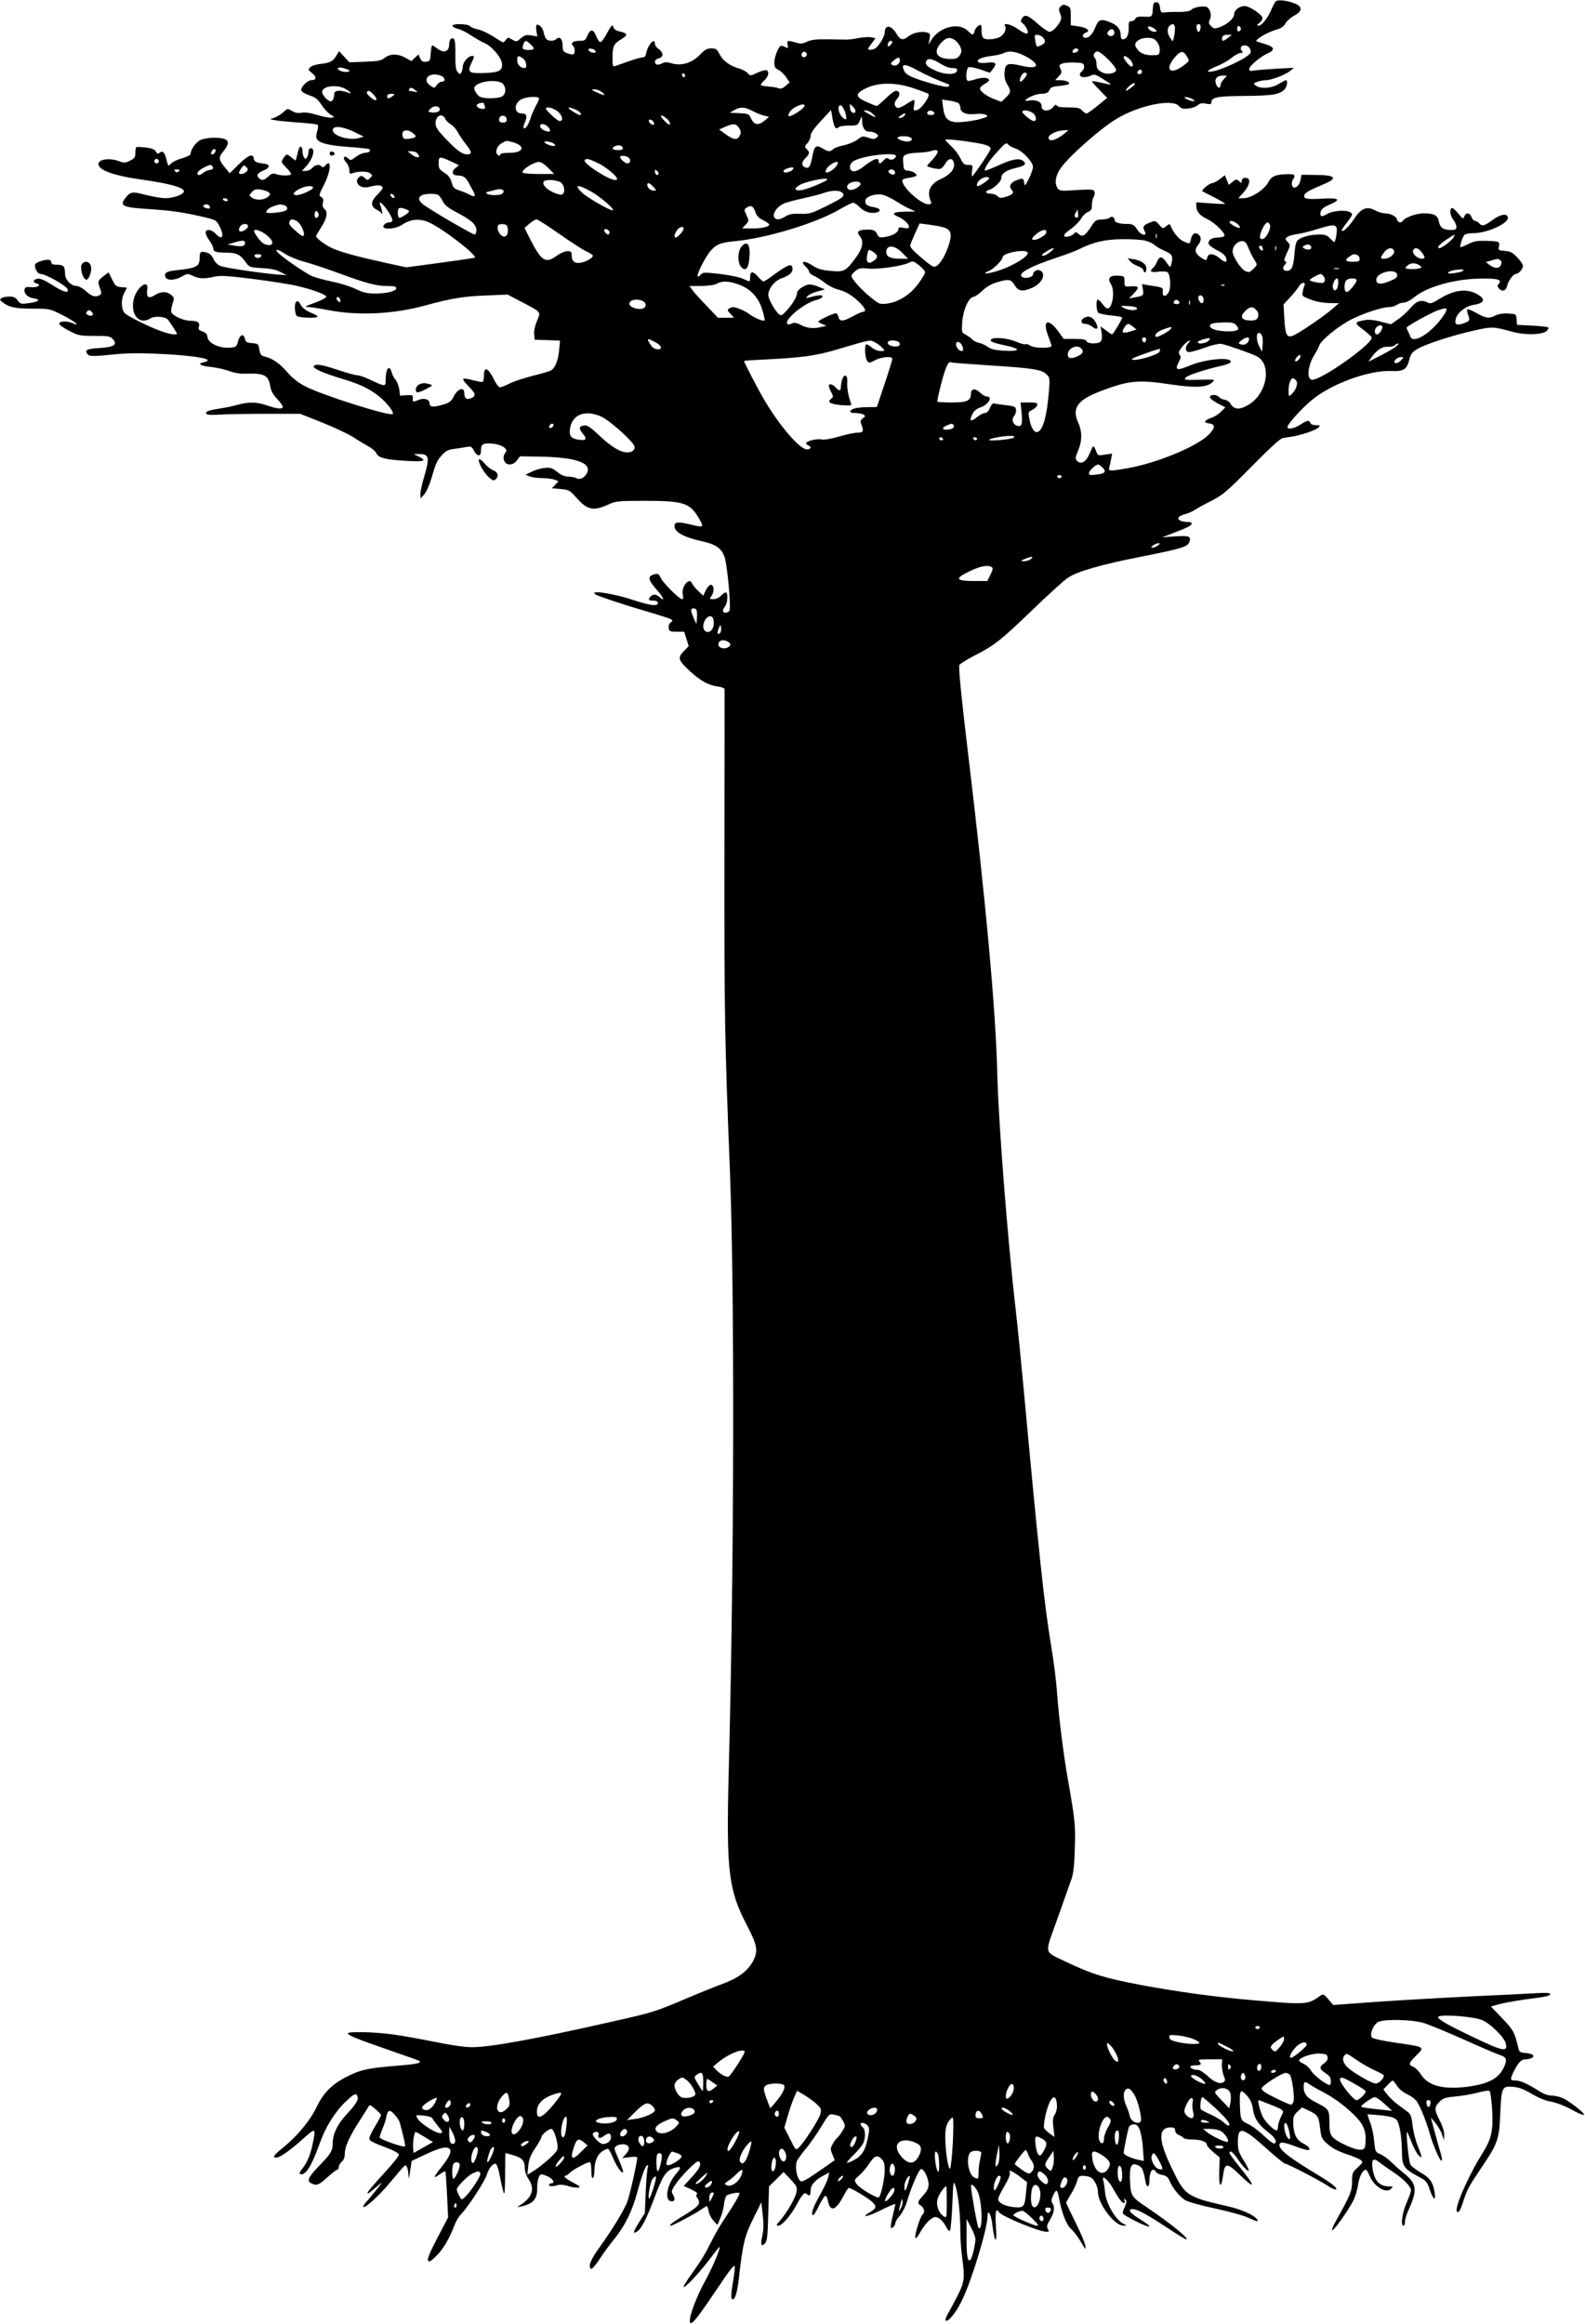 <?xml version="1.0" standalone="no"?>
<!DOCTYPE svg PUBLIC "-//W3C//DTD SVG 20010904//EN"
 "http://www.w3.org/TR/2001/REC-SVG-20010904/DTD/svg10.dtd">
<svg version="1.0" xmlns="http://www.w3.org/2000/svg"
 width="1048pt" height="1536pt" viewBox="0 0 1048 1536"
 preserveAspectRatio="xMidYMid meet">
<g transform="translate(0,1536) scale(0.1,-0.1)"
fill="#000000" stroke="none">
<path d="M8433 15349 c-6 -8 -18 -32 -27 -53 -23 -55 -64 -106 -84 -106 -14 1
-13 4 7 20 13 11 21 26 18 35 -10 24 -88 75 -116 75 -37 0 -71 -27 -71 -55 0
-27 -47 -68 -99 -86 -29 -10 -35 -9 -53 8 -16 17 -18 24 -9 42 13 24 6 65 -15
82 -16 14 -89 3 -108 -16 -9 -9 -37 -14 -82 -14 -38 1 -80 -1 -94 -3 -22 -3
-26 1 -30 32 -4 27 -10 35 -25 35 -17 0 -20 -8 -23 -47 -3 -51 -3 -51 -68 -48
-29 1 -43 -3 -47 -14 -4 -9 -15 -16 -26 -16 -17 0 -19 -6 -18 -44 2 -44 -14
-76 -39 -76 -9 0 -14 11 -14 28 0 40 -24 68 -75 87 -55 22 -72 16 -91 -32 -20
-49 -42 -73 -66 -73 -25 0 -23 27 3 35 33 11 4 34 -52 41 l-49 7 0 59 c0 53
-2 60 -25 70 -21 9 -29 9 -42 -5 -13 -13 -14 -20 -4 -45 10 -24 10 -35 1 -54
-20 -37 -52 -68 -71 -68 -10 0 -46 25 -80 55 -64 57 -84 63 -103 32 -9 -14 -8
-21 5 -30 23 -18 42 -58 32 -68 -5 -5 -30 6 -58 26 -45 33 -105 49 -90 24 13
-20 -5 -59 -35 -74 -16 -8 -47 -15 -68 -15 -44 0 -52 10 -52 66 0 32 -2 34
-20 24 -11 -6 -23 -22 -26 -35 -8 -31 -11 -31 -47 3 -59 56 -185 24 -238 -61
l-20 -32 7 37 c6 34 4 38 -20 44 -36 9 -89 -3 -119 -26 -36 -29 -55 -25 -78
15 -35 60 -79 65 -79 10 0 -23 -35 -84 -59 -102 -17 -13 -51 -17 -51 -6 0 3
11 21 25 38 l24 33 -28 5 c-16 4 -53 1 -83 -4 -29 -6 -66 -11 -83 -11 -16 1
-74 1 -127 2 -73 1 -105 -3 -133 -16 -30 -14 -42 -15 -74 -5 -54 16 -59 14
-53 -15 4 -24 3 -25 -17 -15 -12 7 -25 10 -30 7 -17 -11 -41 -75 -41 -109 0
-29 5 -38 27 -49 15 -7 38 -29 51 -48 l23 -35 -27 -23 c-17 -15 -32 -21 -43
-16 -9 4 -40 10 -68 12 -29 2 -53 7 -53 11 0 4 11 18 25 31 26 25 33 54 14 66
-6 3 -33 -4 -60 -16 -48 -23 -48 -23 -66 -3 -10 11 -36 25 -59 31 -59 17 -106
52 -127 95 -16 32 -23 37 -54 37 -28 0 -43 -8 -77 -44 -52 -53 -122 -74 -187
-54 -31 9 -44 9 -63 -2 -13 -7 -29 -9 -35 -6 -19 12 -12 34 14 40 16 4 25 13
25 26 0 11 -11 27 -25 36 -14 9 -25 25 -25 35 0 44 -45 -5 -57 -61 -4 -22 -11
-30 -27 -30 -11 0 -52 -12 -91 -26 -38 -13 -78 -27 -87 -31 -16 -5 -18 2 -18
56 0 74 8 92 55 120 51 30 48 41 -17 55 -15 4 -30 15 -33 28 -6 18 -11 13 -39
-37 -17 -32 -37 -61 -44 -63 -8 -2 -19 13 -29 37 -20 50 -39 52 -59 6 -13 -32
-18 -35 -54 -35 -41 0 -60 -14 -41 -33 16 -16 14 -57 -3 -57 -8 0 -26 4 -40
10 -22 8 -26 16 -26 50 0 43 -21 63 -43 41 -15 -15 -52 -14 -66 2 -6 8 -14 28
-17 46 -6 30 -35 57 -47 45 -3 -3 -3 -21 0 -40 l6 -35 -40 7 c-33 5 -44 2 -69
-19 -28 -24 -30 -25 -57 -9 -27 16 -29 16 -41 0 -7 -10 -16 -18 -19 -18 -4 0
-34 18 -68 40 -35 22 -80 43 -101 46 -21 4 -43 13 -49 20 -15 18 -123 20 -117
2 3 -7 19 -15 37 -19 18 -4 56 -23 84 -42 29 -19 68 -42 87 -50 53 -21 120
-102 120 -144 0 -42 -23 -53 -126 -56 -95 -3 -106 7 -76 68 20 42 21 45 4 45
-26 0 -62 -41 -62 -71 0 -13 -5 -31 -10 -39 -9 -13 -12 -12 -25 5 -11 14 -15
43 -14 113 1 61 -2 97 -10 105 -14 14 -31 -6 -31 -35 0 -50 -35 -63 -80 -28
-14 11 -28 20 -32 20 -4 0 -8 -24 -10 -52 -3 -49 -5 -53 -30 -56 -22 -3 -30 2
-40 23 l-11 25 -24 -22 -23 -22 -39 22 c-50 28 -100 28 -137 0 -24 -19 -43
-23 -131 -26 l-103 -4 -34 37 -34 37 -18 -30 c-21 -37 -45 -49 -108 -55 -26
-3 -55 -12 -64 -21 -16 -15 -15 -18 12 -40 31 -24 29 -46 -5 -46 -26 0 -71
-46 -67 -67 2 -9 24 -23 53 -33 40 -13 56 -25 80 -62 17 -26 44 -55 60 -65 29
-17 29 -18 7 -21 -13 -2 -55 6 -94 18 -46 14 -83 19 -105 15 -23 -4 -42 -1
-63 12 -29 17 -30 17 -57 -9 -16 -14 -41 -30 -58 -36 l-30 -10 25 -5 c14 -4
82 -11 152 -16 69 -5 131 -11 136 -15 7 -4 7 -17 0 -40 -6 -19 -8 -42 -5 -51
12 -29 77 -47 210 -56 71 -5 133 -12 138 -15 16 -9 -1 -24 -27 -24 -14 0 -41
-12 -60 -26 -33 -25 -35 -26 -53 -10 -28 25 -38 0 -12 -28 12 -12 21 -35 21
-50 0 -20 4 -27 14 -23 41 16 102 17 121 3 19 -14 19 -16 3 -32 -17 -17 -18
-17 -38 1 -16 14 -22 15 -35 5 -23 -19 -18 -49 11 -62 19 -9 36 -9 69 0 45 12
75 8 75 -11 0 -5 -16 -25 -35 -44 -44 -43 -46 -77 -6 -98 16 -8 32 -20 35 -27
9 -18 0 33 -9 55 -16 37 15 14 50 -38 37 -56 38 -75 6 -75 -21 0 -44 -23 -34
-33 16 -17 88 -6 123 18 55 38 117 43 181 13 94 -44 316 -216 298 -231 -2 -2
-105 -17 -229 -34 l-224 -30 -151 33 c-177 39 -274 66 -335 92 -44 19 -110 67
-110 81 0 4 16 31 35 61 38 58 44 100 20 120 -11 9 -14 22 -10 41 5 20 2 30
-11 37 -17 9 -15 16 19 82 46 90 51 178 7 125 -9 -11 -16 -13 -24 -5 -16 16
-41 12 -61 -10 -10 -11 -29 -20 -43 -20 l-26 0 26 28 c47 50 67 122 33 122 -9
0 -15 -9 -15 -22 0 -13 -5 -30 -10 -38 -9 -13 -11 -13 -20 0 -5 8 -10 27 -10
43 0 15 -5 27 -10 27 -11 0 -12 -3 -26 -58 l-9 -34 -27 21 c-33 26 -34 26 -54
-5 -17 -25 -16 -26 20 -63 20 -20 33 -40 30 -44 -10 -10 -69 -9 -98 2 -20 8
-29 5 -51 -15 -30 -28 -47 -30 -65 -9 -16 19 -6 32 37 50 39 16 40 38 2 43
-54 6 -68 13 -71 35 -5 35 -36 22 -101 -41 l-58 -57 -29 35 c-42 50 -46 68
-21 99 41 51 47 72 26 87 -26 19 -129 18 -170 -2 -30 -14 -65 -64 -65 -93 0
-6 -25 -18 -55 -27 -31 -8 -64 -24 -74 -35 -18 -20 -19 -19 -30 25 -12 50 -25
63 -46 46 -11 -9 -16 -7 -24 8 -8 14 -26 22 -66 27 -30 3 -58 5 -62 3 -5 -2
-8 -19 -8 -38 0 -30 -5 -37 -35 -52 -33 -16 -38 -16 -80 -1 -51 18 -117 12
-127 -13 -16 -42 82 -82 271 -109 213 -30 307 -58 290 -86 -12 -19 -72 -39
-120 -39 -25 0 -84 10 -131 22 -91 24 -101 22 -137 -25 -35 -47 -11 -58 146
-68 153 -10 236 -21 365 -51 90 -21 93 -23 113 -60 36 -69 21 -102 -24 -53
-28 30 -66 34 -66 7 0 -10 11 -33 25 -52 14 -19 25 -42 25 -51 0 -22 20 -29
85 -29 68 0 93 -12 127 -59 27 -38 28 -38 110 -43 59 -3 95 -11 123 -26 l40
-21 -65 5 c-107 9 -335 43 -369 55 -21 8 -38 23 -49 47 -11 24 -26 38 -46 43
-38 11 -46 5 -46 -36 0 -56 -20 -67 -146 -80 -71 -8 -87 -16 -82 -41 5 -29 60
-30 108 -3 39 22 41 22 75 6 42 -20 75 -21 142 -6 40 9 84 7 258 -15 116 -15
246 -35 290 -46 108 -25 197 -59 192 -73 -2 -7 -37 -24 -78 -39 -63 -23 -69
-27 -41 -27 19 -1 77 -10 130 -20 196 -39 434 -28 647 31 164 45 254 60 396
65 l146 6 89 -47 c136 -71 131 -65 105 -126 -13 -31 -21 -66 -19 -88 l3 -37
84 -3 84 -3 -6 -64 c-7 -70 -27 -119 -55 -134 -11 -6 -64 -21 -120 -35 -55
-14 -123 -36 -151 -50 -28 -14 -57 -26 -65 -26 -9 0 -28 26 -43 58 -35 71 -63
82 -63 23 0 -22 -4 -42 -8 -45 -4 -2 -33 3 -65 11 -31 9 -60 13 -64 9 -4 -3
12 -26 35 -49 49 -50 52 -63 16 -79 -28 -13 -44 -1 -44 34 0 44 -44 30 -70
-23 -17 -33 -28 -41 -76 -55 -59 -17 -84 -14 -84 10 0 28 -36 38 -75 22 -36
-15 -39 -14 -35 17 1 15 -6 17 -42 15 l-43 -3 -5 42 c-4 23 -14 51 -24 62 -9
10 -21 31 -25 47 -16 60 -41 30 -41 -49 0 -44 -2 -44 -104 4 -34 16 -71 29
-84 29 -13 0 -70 16 -128 35 -107 36 -148 42 -159 25 -9 -14 60 -45 176 -80
125 -37 190 -67 257 -121 49 -39 100 -105 89 -115 -17 -18 -470 125 -579 183
-47 24 -85 54 -120 95 -50 57 -95 89 -150 102 -21 5 -27 13 -33 45 -6 38 -8
40 -48 43 -35 3 -42 7 -47 28 -9 38 -33 30 -46 -15 -10 -39 -12 -40 -60 -43
-66 -4 -138 31 -142 70 -2 19 -11 29 -33 37 -25 9 -29 14 -24 32 9 27 -8 39
-58 39 -43 0 -115 33 -124 56 -3 9 0 34 8 56 12 38 12 42 -10 59 -30 25 -66
24 -108 -2 -42 -26 -57 -14 -49 39 10 71 -69 15 -89 -63 -26 -104 37 -177 110
-129 27 17 98 12 116 -9 14 -18 59 -87 59 -92 0 -12 -56 -3 -112 19 -82 30
-221 100 -235 118 -22 27 -23 89 -3 129 l20 38 -38 3 c-33 3 -39 8 -60 50
l-24 48 -34 -26 c-38 -29 -39 -34 -22 -81 10 -29 10 -36 -2 -43 -27 -17 -52
-10 -91 25 -23 21 -49 35 -64 35 -35 0 -75 42 -75 79 0 50 -9 61 -51 61 -27 0
-39 4 -39 14 0 8 -6 16 -12 18 -21 7 -89 -14 -95 -29 -8 -20 14 -63 32 -63 37
0 179 -81 183 -104 6 -27 -33 -15 -110 35 -39 25 -72 39 -87 37 -31 -4 -38
-24 -10 -31 36 -10 10 -29 -35 -25 -35 3 -41 0 -44 -18 -4 -25 24 -51 61 -56
49 -6 34 -23 -28 -31 -56 -8 -60 -7 -78 17 -14 20 -27 26 -55 26 -21 0 -44 -5
-52 -10 -13 -9 -12 -13 5 -26 44 -35 84 -44 199 -44 113 0 114 0 194 -40 87
-44 136 -83 67 -54 -40 16 -89 11 -82 -9 2 -7 32 -27 66 -44 59 -31 69 -33
165 -33 91 0 105 -2 122 -21 33 -36 9 -53 -84 -59 -87 -5 -102 -12 -85 -38 12
-19 35 -19 203 -2 163 16 564 -10 593 -39 4 -4 -6 -11 -24 -15 -49 -9 -24 -25
51 -32 36 -4 87 -16 115 -26 31 -12 70 -19 105 -18 127 5 155 -9 167 -82 4
-29 18 -55 45 -84 21 -22 38 -46 38 -53 0 -17 -39 -13 -103 9 -68 24 -124 25
-197 4 -30 -8 -80 -19 -110 -23 -75 -11 -102 -20 -97 -34 3 -9 30 -11 93 -7
49 3 188 5 309 5 l220 0 144 -57 c79 -32 171 -75 205 -96 33 -22 80 -50 102
-62 23 -12 47 -33 53 -46 13 -30 59 -42 199 -50 118 -7 138 0 80 29 l-33 16
35 0 c67 2 73 -23 35 -149 -14 -46 -25 -97 -25 -114 l1 -31 24 28 c14 15 34
60 46 100 31 107 38 122 72 160 26 28 42 36 86 41 30 4 66 10 82 13 23 4 30 0
43 -26 21 -39 46 -41 46 -3 0 47 12 55 75 50 63 -5 110 -37 87 -60 -7 -7 -12
-21 -12 -33 0 -50 57 -61 88 -18 l20 27 128 -2 c245 -4 351 -42 314 -111 -16
-30 -46 -44 -69 -31 -11 5 -35 10 -54 10 -23 0 -47 10 -73 31 -35 28 -44 30
-86 26 -26 -3 -64 -15 -85 -26 l-38 -19 28 -11 c16 -6 52 -11 82 -11 30 0 66
-5 81 -10 l27 -11 -22 -23 -22 -23 58 -5 c54 -5 60 -8 103 -56 76 -85 113 -93
220 -43 40 18 64 21 227 21 267 0 306 -13 368 -122 31 -56 30 -56 -71 -32 -74
17 -94 14 -94 -14 0 -38 60 -72 173 -97 102 -23 138 -47 159 -110 17 -53 42
-322 32 -349 -7 -19 -44 -22 -44 -3 0 6 7 21 15 31 16 21 20 82 6 90 -4 3 -19
-6 -31 -19 -14 -15 -35 -25 -52 -25 -28 0 -28 0 -12 24 19 29 15 71 -6 71 -8
0 -23 -16 -33 -36 l-17 -36 -33 31 c-18 17 -36 39 -40 49 -18 47 -74 -19 -62
-74 4 -19 3 -29 -5 -29 -18 0 -128 109 -142 142 -11 24 -17 28 -38 23 -52 -13
-48 -35 22 -114 38 -44 45 -69 10 -38 -22 20 -43 22 -60 5 -19 -19 -14 -28 18
-28 20 0 30 -5 30 -15 0 -24 -50 -18 -165 20 -134 45 -298 68 -245 35 19 -12
192 -69 349 -115 69 -20 133 -41 144 -46 17 -10 17 -11 2 -23 -10 -7 -16 -22
-13 -37 3 -22 8 -24 52 -24 l50 0 15 -48 15 -47 -33 -34 c-42 -43 -37 -59 40
-131 71 -65 121 -93 184 -102 25 -3 45 -11 46 -17 0 -6 0 -501 -1 -1101 -1
-1051 2 -1220 36 -2075 32 -814 29 -2600 -8 -3998 -16 -638 -1 -764 121 -997
68 -129 75 -169 42 -233 -36 -69 -98 -115 -207 -155 -38 -14 -144 -56 -235
-95 -212 -90 -220 -92 -509 -157 -486 -110 -787 -165 -908 -165 -49 0 -139 13
-247 35 -93 19 -221 42 -283 50 -124 16 -292 20 -292 6 0 -12 71 -41 275 -111
99 -34 186 -65 194 -69 25 -14 -5 -22 -126 -32 -208 -17 -252 -26 -340 -69
-104 -51 -163 -109 -208 -203 -42 -89 -127 -192 -215 -264 -70 -56 -82 -73
-53 -73 24 0 95 50 182 129 78 69 80 68 60 -31 -14 -72 -35 -124 -64 -163 -28
-36 -31 -45 -12 -45 33 0 70 62 121 204 39 110 103 212 175 279 54 51 66 56
75 31 8 -22 -9 -50 -74 -120 -60 -65 -90 -129 -90 -191 0 -47 -12 -67 -91
-149 -72 -75 -82 -97 -50 -114 33 -17 49 -12 106 40 30 28 60 50 65 50 6 0 10
8 10 18 0 10 9 25 20 35 13 11 20 29 20 54 0 45 30 111 96 214 27 42 54 84 59
94 10 17 14 15 48 -15 20 -17 37 -35 37 -39 0 -4 -16 -33 -35 -66 -20 -32 -38
-68 -41 -80 -6 -23 2 -28 131 -77 33 -13 61 -30 63 -38 1 -8 -45 -66 -103
-128 -58 -63 -105 -118 -105 -124 0 -11 9 -5 75 52 26 22 25 19 -10 -25 -21
-27 -52 -65 -68 -82 -17 -18 -28 -36 -24 -39 10 -10 101 72 169 153 116 138
107 130 118 113 5 -8 10 -33 11 -55 1 -33 3 -28 11 26 l10 67 87 41 c94 45
139 56 160 42 22 -14 6 -53 -49 -122 -28 -34 -48 -64 -46 -67 3 -2 18 6 35 19
17 12 33 20 36 18 2 -3 7 -72 11 -155 l7 -149 -71 -136 c-49 -94 -68 -139 -62
-149 7 -12 18 -6 54 29 46 45 89 118 121 204 10 27 31 62 47 77 43 44 156 217
167 257 11 39 37 73 57 73 7 0 17 -24 24 -57 22 -109 28 -135 34 -140 3 -4 6
55 6 130 0 75 1 137 3 137 2 0 27 -7 55 -15 56 -17 72 -36 72 -87 0 -19 11
-49 25 -70 44 -65 25 -122 -60 -175 -18 -11 -17 -12 10 -6 79 16 109 50 107
122 0 51 12 91 29 91 6 0 26 -7 45 -16 34 -17 46 -44 19 -44 -8 0 -15 -4 -15
-10 0 -11 23 -12 60 -1 15 4 43 2 67 -7 23 -7 52 -12 65 -10 19 3 15 8 -29 31
-50 26 -74 47 -54 47 6 0 18 9 28 19 19 20 113 71 132 71 7 0 11 -22 11 -56 0
-34 4 -53 10 -49 5 3 10 23 10 43 0 62 18 110 50 132 17 12 35 20 41 18 5 -2
21 -30 34 -63 24 -58 65 -113 65 -86 0 7 -14 45 -31 84 -30 68 -31 71 -13 84
11 8 32 13 49 11 39 -4 44 -32 13 -65 l-23 -26 47 6 c26 4 49 3 51 -1 5 -8
-42 -225 -63 -287 -16 -51 -103 -194 -186 -308 -60 -83 -77 -128 -55 -142 6
-3 30 25 54 62 24 38 70 100 101 138 69 86 115 178 151 310 33 120 54 175 67
175 5 0 6 -5 2 -12 -4 -6 -10 -77 -14 -157 l-6 -147 -37 -59 c-42 -69 -45 -80
-17 -65 30 16 64 83 119 229 53 142 74 174 128 192 47 15 51 6 16 -35 -62 -69
-82 -178 -36 -184 26 -4 30 16 11 47 -10 16 -7 26 14 58 40 61 145 166 157
159 23 -15 9 -47 -44 -104 l-54 -59 50 -23 c29 -14 45 -26 38 -31 -8 -5 -7
-13 4 -29 23 -34 9 -51 -88 -110 -76 -46 -107 -70 -90 -70 12 0 152 74 192
101 23 16 44 29 47 29 3 0 8 -16 12 -35 3 -19 18 -47 32 -62 l26 -28 18 43
c11 23 22 65 25 92 3 28 11 54 17 59 14 12 86 25 86 17 0 -14 -35 -74 -90
-156 -32 -47 -74 -118 -93 -158 -43 -87 -65 -124 -134 -221 -29 -40 -53 -78
-53 -84 0 -19 99 85 168 176 36 48 67 87 68 87 13 0 -40 -126 -91 -220 -62
-113 -110 -242 -103 -277 6 -28 45 20 177 216 83 124 117 168 119 153 2 -12
-4 -62 -13 -113 -9 -53 -12 -96 -7 -101 19 -19 36 29 49 145 24 218 38 273 95
387 l52 105 9 -80 c7 -57 7 -97 -2 -139 -14 -64 -9 -78 17 -53 14 15 18 45 22
197 l5 180 48 47 48 48 46 -48 c40 -43 45 -52 40 -83 -6 -38 -64 -139 -110
-191 -24 -27 -26 -33 -12 -33 25 0 79 61 122 138 40 73 53 86 67 72 18 -18 26
-10 26 24 0 36 31 70 93 102 l30 16 -7 -32 c-3 -18 -29 -72 -56 -120 -45 -79
-62 -130 -42 -130 4 0 21 28 37 62 17 34 35 63 41 65 7 2 15 -12 18 -31 15
-78 52 -67 103 30 15 30 31 54 36 54 15 0 122 -64 149 -88 37 -34 35 -46 -9
-72 -70 -42 -15 -31 76 15 50 25 91 42 91 38 0 -5 -7 -35 -15 -68 -19 -82 -20
-101 0 -85 8 7 15 19 15 27 0 9 13 31 30 49 16 19 36 58 45 87 30 102 81 222
96 222 19 0 49 -62 49 -102 0 -24 -10 -44 -35 -72 -41 -45 -42 -52 -15 -69 21
-13 27 -46 11 -57 -14 -8 -53 -131 -49 -152 2 -12 14 0 35 38 18 32 46 67 64
80 29 20 34 21 58 8 14 -8 34 -31 45 -52 11 -23 22 -35 27 -30 5 5 12 83 16
173 6 154 7 162 20 125 18 -51 33 -189 33 -300 0 -50 5 -129 12 -175 18 -134
15 -160 -25 -242 -20 -40 -49 -94 -64 -120 -15 -25 -25 -50 -20 -54 14 -15 69
52 107 131 67 138 169 476 170 560 1 56 27 1 33 -70 4 -36 11 -73 17 -83 8
-13 10 9 5 86 -6 96 1 123 21 91 16 -26 266 -129 314 -129 17 0 18 3 9 18 -10
15 -7 27 15 64 28 49 32 78 15 106 -9 14 -8 27 6 56 20 42 28 36 39 -29 15
-86 48 -170 77 -195 16 -14 46 -52 65 -85 33 -56 35 -58 30 -25 -3 19 -33 89
-66 155 -33 66 -60 123 -60 127 0 4 14 29 30 55 17 26 35 65 41 85 9 33 14 38
40 38 17 0 39 -5 50 -10 25 -14 49 -62 49 -98 0 -77 110 -223 168 -221 24 0
25 1 6 9 -54 22 -122 136 -128 216 -2 27 -7 60 -11 73 -14 43 32 6 64 -52 39
-69 60 -97 73 -97 6 0 7 8 3 17 -5 14 -4 15 6 6 10 -10 9 -20 -4 -49 -10 -19
-15 -40 -11 -45 6 -10 106 -63 150 -79 45 -17 24 5 -41 45 -65 40 -82 65 -45
65 30 0 99 -38 229 -124 63 -42 119 -76 124 -76 27 0 -102 105 -253 207 -109
73 -113 79 -118 176 -5 102 8 128 54 106 28 -14 33 -24 50 -116 7 -35 24 -27
24 10 0 46 10 77 25 77 7 0 15 -6 18 -14 3 -7 22 -17 41 -20 29 -6 39 -14 50
-41 20 -47 65 -102 103 -126 18 -11 102 -35 193 -54 88 -19 186 -45 217 -59
64 -30 81 -33 62 -10 -23 28 -107 64 -197 84 -148 34 -175 42 -224 66 -60 30
-83 62 -152 210 -78 166 -76 244 5 244 22 0 29 -5 29 -20 0 -12 10 -24 24 -30
13 -5 27 -14 31 -19 3 -6 28 -11 55 -11 58 0 100 -14 100 -34 0 -8 19 -30 42
-49 l43 -36 -3 -90 c-4 -105 12 -123 25 -29 11 86 26 86 111 4 108 -104 106
-79 -5 57 -35 43 -63 82 -63 87 0 22 21 8 49 -32 36 -53 71 -91 78 -84 3 2
-12 33 -33 67 -34 54 -39 71 -39 120 0 111 28 104 195 -46 58 -52 111 -95 118
-95 15 0 229 -111 280 -145 20 -14 43 -25 51 -25 26 0 -20 39 -109 92 -189
114 -260 168 -260 200 0 25 24 23 104 -7 37 -14 73 -25 82 -25 26 0 10 24 -31
45 -44 23 -63 64 -64 136 -1 38 4 50 28 73 l30 28 45 -21 c60 -29 65 -38 75
-117 7 -63 11 -71 50 -105 28 -25 69 -47 120 -64 43 -14 87 -32 97 -40 18 -14
17 -16 -18 -49 -36 -33 -38 -39 -38 -94 0 -62 -11 -90 -104 -255 -21 -37 -33
-67 -27 -67 13 0 104 128 138 194 14 27 29 76 33 109 8 54 31 97 52 97 4 0 15
-18 24 -40 29 -71 109 -120 142 -86 15 15 14 16 -10 16 -68 0 -100 35 -113
121 -8 57 6 70 43 40 15 -12 56 -41 92 -65 70 -46 120 -97 120 -123 0 -8 -14
-45 -30 -83 -29 -67 -40 -150 -20 -150 6 0 10 12 10 28 0 15 11 51 25 80 58
126 53 171 -31 238 -27 21 -65 56 -86 76 -20 20 -52 43 -71 51 -33 14 -34 17
-41 86 -3 39 -15 95 -26 123 -11 28 -19 53 -17 54 1 1 40 -2 86 -6 61 -7 90
-14 103 -28 22 -22 37 -112 38 -219 0 -87 15 -108 105 -156 56 -30 61 -35 79
-89 22 -68 42 -78 32 -17 -11 66 -32 97 -92 130 -30 18 -61 41 -68 53 -11 17
-31 216 -22 216 2 0 15 -31 30 -69 15 -38 36 -77 46 -86 26 -24 25 -14 -6 64
-15 36 -30 97 -34 136 -6 52 -13 73 -29 85 -11 8 -41 30 -66 49 -26 19 -58 50
-72 68 l-26 34 28 29 c16 17 31 30 34 30 3 0 16 -16 29 -36 14 -22 41 -43 67
-55 24 -11 53 -32 63 -47 23 -33 64 -135 87 -217 20 -72 65 -175 75 -175 9 0
5 23 -16 90 -7 25 -22 79 -33 120 l-20 75 29 -34 c16 -19 36 -53 44 -75 l14
-41 1 36 c1 23 -11 59 -29 94 -37 70 -37 89 -2 124 23 24 39 29 104 35 43 4
110 15 150 26 52 13 74 16 79 8 4 -6 11 -59 15 -117 9 -139 -3 -195 -63 -291
-97 -154 -189 -367 -169 -387 10 -11 23 9 41 67 24 76 37 100 117 219 112 165
121 190 128 363 8 175 11 182 86 176 38 -3 71 -16 123 -47 46 -27 91 -45 127
-51 33 -6 87 -26 131 -50 41 -23 79 -40 86 -37 13 4 -82 81 -134 108 -21 10
-56 19 -77 19 -25 0 -54 10 -85 30 -78 49 -124 70 -157 70 -36 0 -37 7 -9 63
30 59 48 77 78 77 14 0 33 5 41 10 22 14 2 28 -44 32 -36 3 -41 6 -48 38 -23
99 -31 113 -104 190 l-76 79 54 15 c29 8 105 22 168 31 148 19 170 24 170 37
0 7 -31 9 -92 5 -51 -3 -244 -13 -428 -21 -184 -9 -465 -25 -625 -36 l-290
-21 -32 38 c-28 33 -35 36 -50 25 -88 -62 -88 -62 -443 -32 -255 22 -496 55
-740 100 -248 47 -331 73 -505 156 -146 71 -140 40 -52 286 41 117 83 236 93
263 12 36 18 93 21 200 5 153 1 189 -46 455 -29 164 -59 403 -71 565 -5 77
-23 221 -40 320 -45 273 -79 584 -185 1735 -14 151 -36 370 -49 485 -54 465
-114 1239 -122 1565 -9 403 -77 1149 -194 2120 -47 396 -63 557 -56 575 2 7
50 37 105 65 130 67 170 99 388 309 100 96 199 186 222 201 64 44 216 87 491
142 264 52 304 64 315 98 11 36 -2 41 -93 35 l-87 -6 75 29 c92 35 120 50 120
62 0 6 -10 10 -22 10 -75 1 -91 33 -26 51 24 6 54 19 68 29 14 9 63 37 110 60
77 40 101 60 265 226 112 114 189 185 205 188 14 3 43 8 65 11 60 9 162 44
175 61 10 12 7 14 -19 14 -19 0 -34 6 -37 15 -8 20 -18 19 -62 -9 -41 -27 -83
-37 -89 -20 -5 14 83 114 155 175 126 109 378 202 528 197 85 -4 106 9 123 77
9 36 19 49 54 69 56 33 223 87 371 121 126 28 123 28 265 -10 81 -21 193 -17
218 8 9 9 14 20 10 23 -4 4 -52 9 -106 12 l-100 5 -3 36 c-3 36 -3 36 -55 39
-33 2 -63 -3 -82 -12 -43 -23 -67 -20 -128 15 -30 17 -57 28 -61 25 -3 -4 -1
-21 6 -38 13 -36 11 -41 -37 -57 -41 -13 -55 -4 -45 32 10 41 66 85 118 92 61
10 78 30 46 56 -73 56 -164 50 -272 -16 -47 -29 -61 -34 -77 -25 -42 22 -75
12 -114 -35 -21 -24 -58 -59 -84 -76 l-46 -32 -67 17 c-44 12 -80 15 -106 10
-70 -12 -71 -18 -10 -63 31 -23 56 -47 56 -53 0 -45 -330 -278 -393 -278 -39
0 -31 93 13 163 15 24 31 54 34 65 11 35 139 137 219 175 90 43 197 77 241 77
18 0 41 7 52 15 10 8 31 15 46 15 15 0 44 15 67 34 86 72 277 125 451 125 105
1 132 -8 111 -33 -11 -13 -11 -19 -1 -31 21 -25 48 -18 55 15 8 34 41 80 59
80 18 0 46 33 46 53 0 9 -17 35 -38 56 -31 33 -46 40 -83 43 -33 2 -43 7 -40
18 10 44 9 45 -74 48 -68 2 -87 -1 -127 -21 -26 -13 -50 -22 -52 -20 -5 6 14
64 26 80 5 6 33 12 61 12 88 0 227 62 227 101 0 33 -50 25 -103 -15 -50 -38
-68 -43 -87 -20 -7 8 -19 15 -26 15 -8 0 -19 11 -24 25 -11 30 -38 33 -48 4
-7 -18 -10 -17 -41 21 -18 22 -36 38 -42 35 -16 -10 -10 -51 11 -78 11 -14 20
-35 20 -46 0 -17 -6 -21 -36 -21 -51 0 -72 15 -80 56 -8 42 -31 54 -102 54
-47 0 -123 -28 -136 -49 -11 -18 -33 -13 -39 9 -5 21 -44 40 -82 40 -14 0 -42
9 -63 20 -55 29 -92 14 -138 -56 -35 -52 -73 -89 -82 -79 -3 3 11 26 32 51 20
26 36 51 36 55 0 34 -115 35 -170 2 -34 -20 -45 -14 -37 19 5 17 22 30 57 45
81 34 66 47 -48 40 -103 -6 -127 -1 -116 26 5 15 33 30 132 72 93 40 70 59
-72 59 l-80 1 -7 -34 c-6 -31 -22 -50 -42 -51 -15 0 -20 33 -9 51 20 31 14 39
-25 38 -88 -1 -115 -12 -137 -54 -26 -49 -113 -105 -164 -105 l-34 0 36 40
c36 40 47 84 24 92 -20 8 -38 -2 -38 -19 0 -15 -2 -15 -17 0 -17 14 -20 14
-43 -5 l-25 -20 -13 32 -13 32 -34 -26 c-18 -14 -40 -26 -49 -26 -17 0 -74
-46 -66 -53 3 -3 38 -21 78 -41 39 -20 72 -39 72 -42 0 -3 -43 -2 -95 2 l-95
7 0 -24 c0 -36 25 -66 73 -87 49 -23 122 -95 113 -111 -4 -6 -24 -11 -45 -11
-41 0 -67 -20 -58 -44 4 -9 28 -26 55 -40 45 -23 62 -41 62 -67 0 -16 -17 -10
-48 16 -36 31 -72 33 -79 5 -6 -24 -7 -24 -39 -4 -41 27 -48 51 -25 81 25 30
27 56 6 73 -22 18 -42 6 -50 -29 -8 -36 -8 -36 -55 -13 -29 14 -67 63 -83 107
-2 6 -14 1 -25 -9 -22 -19 -22 -19 -46 7 -29 32 -27 31 -71 13 -37 -16 -41
-26 -25 -57 17 -32 -26 -24 -47 9 -24 37 -32 42 -73 42 -50 0 -80 10 -80 26 0
19 -20 28 -33 15 -6 -6 -29 -11 -51 -12 -37 0 -44 -4 -71 -46 -40 -62 -58 -72
-83 -49 -14 12 -22 14 -27 6 -11 -18 -57 -32 -68 -21 -6 6 9 23 41 46 28 19
60 51 71 71 11 19 32 39 46 44 20 8 25 16 25 45 0 19 5 44 12 54 6 10 8 26 5
35 -6 14 -20 16 -118 10 -102 -7 -113 -6 -125 11 -22 30 -16 77 14 126 49 76
266 269 377 335 149 89 366 133 411 83 15 -17 27 -20 62 -16 23 2 51 12 61 21
14 13 28 16 55 11 29 -6 36 -4 36 9 0 33 40 41 225 42 180 2 222 9 257 41 18
16 25 63 11 63 -5 0 -26 -12 -48 -25 -46 -29 -119 -34 -151 -11 -18 14 -18 15
9 25 16 6 41 11 57 11 36 0 128 35 160 61 l25 21 -115 -6 c-63 -4 -130 -9
-147 -12 -26 -5 -33 -3 -33 9 0 20 73 83 122 104 50 22 46 42 -12 60 -25 8
-52 17 -60 19 -20 7 65 59 126 77 35 10 53 22 64 43 9 16 34 38 56 50 54 28
58 59 10 79 -55 23 -120 30 -133 14z m-664 -181 c-1 -18 -4 -44 -8 -58 l-7
-24 -17 24 c-20 29 -22 61 -5 78 22 22 38 13 37 -20z m169 7 c-2 -14 -7 -26
-13 -26 -5 0 -11 12 -13 26 -2 18 1 25 13 25 12 0 15 -7 13 -25z m-297 -11 c9
-11 8 -14 -8 -14 -19 0 -43 17 -43 31 0 11 38 -2 51 -17z m564 6 c0 -7 -6 -15
-12 -17 -8 -3 -13 4 -13 17 0 13 5 20 13 18 6 -3 12 -11 12 -18z m-837 -23 c4
-21 -25 -34 -40 -19 -8 8 -8 16 2 27 16 19 34 15 38 -8z m-474 -33 c23 -22 20
-39 -10 -53 -32 -14 -30 -15 -39 32 -6 33 -5 37 13 37 11 0 28 -7 36 -16z
m1226 -4 c-30 -23 -40 -25 -40 -7 0 20 10 27 39 27 l26 0 -25 -20z m-1806 -15
c13 -9 29 -29 36 -45 10 -25 10 -34 -4 -55 -13 -20 -25 -25 -59 -25 -92 0
-120 44 -67 104 35 39 58 44 94 21z m1336 -12 c13 -17 20 -38 18 -57 -3 -30
-4 -31 -55 -31 -52 1 -83 17 -104 57 -15 27 26 58 77 58 34 0 47 -5 64 -27z
m-4143 -15 c31 -29 29 -38 -11 -38 -41 0 -47 7 -35 38 10 27 17 28 46 0z
m2393 13 c0 -5 -7 -14 -15 -21 -12 -10 -15 -10 -15 2 0 8 3 18 7 21 9 10 23 9
23 -2z m2358 -33 c7 -7 12 -21 12 -32 0 -35 -259 -151 -283 -127 -4 4 20 18
53 31 34 13 80 38 102 57 22 18 49 33 60 33 17 0 18 3 8 15 -23 28 21 50 48
23z m-4320 -26 c3 -9 -3 -13 -19 -10 -12 1 -24 9 -27 16 -3 9 3 13 19 10 12
-1 24 -9 27 -16z m3192 8 c0 -12 -28 -25 -36 -17 -9 9 6 27 22 27 8 0 14 -5
14 -10z m-1795 -31 c0 -7 -8 -15 -17 -17 -18 -3 -25 18 -11 32 10 10 28 1 28
-15z m1432 -4 c116 -58 109 -98 -12 -70 -93 22 -109 16 -113 -44 -2 -29 3 -53
17 -77 27 -46 27 -55 -9 -89 l-29 -28 -45 17 c-54 21 -96 52 -96 71 0 8 14 21
30 30 17 9 30 20 30 25 0 18 -46 21 -90 6 -24 -8 -47 -13 -52 -10 -15 9 -9 84
7 90 8 3 43 -4 77 -15 l63 -22 18 22 c31 39 23 52 -30 45 -27 -4 -54 -3 -61 2
-23 15 12 33 82 42 35 4 72 13 82 19 31 17 77 12 131 -14z m560 -27 c29 -29
53 -60 53 -70 0 -23 -59 -34 -91 -17 -31 15 -39 28 -39 60 0 14 -5 30 -11 36
-16 16 -4 43 18 43 9 0 41 -23 70 -52z m521 19 c17 -28 17 -29 -13 -53 -95
-76 -142 -38 -63 52 36 40 53 40 76 1z m-4390 -13 c22 -15 31 -64 11 -64 -27
0 -49 22 -49 50 0 34 6 36 38 14z m4010 -4 c22 -21 30 -50 13 -50 -11 0 -51
48 -51 61 0 15 15 10 38 -11z m-1518 -10 c0 -24 -31 -42 -51 -29 -12 8 -10 13
10 29 29 25 41 25 41 0z m267 -20 c28 -18 60 -30 81 -30 26 0 33 -4 30 -17 -5
-28 -76 -29 -137 -2 -57 24 -76 42 -67 64 8 23 41 18 93 -15z m951 -16 c2 -11
-4 -27 -13 -34 -39 -32 4 -54 59 -29 21 10 32 7 82 -25 65 -40 64 -41 -18 -22
-32 8 -58 11 -58 8 0 -4 23 -29 51 -58 l50 -51 -63 -51 c-35 -29 -68 -52 -74
-52 -6 0 -19 9 -29 20 -15 17 -31 20 -91 20 -48 0 -74 4 -77 13 -4 8 -12 5
-24 -11 -26 -32 -79 -28 -76 6 3 27 -37 46 -79 38 -16 -3 -28 -3 -28 -1 0 14
69 45 100 45 39 0 54 8 62 31 5 12 23 18 62 21 31 3 59 8 63 12 12 11 -19 26
-56 26 l-34 0 23 25 c20 21 22 28 12 50 -11 23 -9 27 11 35 12 5 49 8 82 7 52
-2 60 -5 63 -23z m-1101 -29 c56 -31 139 -68 197 -89 13 -5 16 -10 9 -17 -7
-7 -43 -1 -118 20 -122 36 -160 53 -175 80 -27 52 0 54 87 6z m-3759 1 c11
-12 -26 -16 -52 -6 -37 14 -24 31 15 20 18 -5 34 -12 37 -14z m5242 -11 c0 -8
-7 -15 -15 -15 -16 0 -20 12 -8 23 11 12 23 8 23 -8z m-3020 -26 c0 -5 -4 -9
-10 -9 -5 0 -10 7 -10 16 0 8 5 12 10 9 6 -3 10 -10 10 -16z m2260 12 c0 -14
-38 -57 -44 -50 -11 11 13 59 29 59 8 0 15 -4 15 -9z m-3876 -11 c30 -11 35
-40 7 -40 -10 0 -25 -10 -33 -22 -15 -22 -16 -22 -41 -5 -63 41 -7 96 67 67z
m5178 -23 c-12 -13 -22 -31 -22 -40 0 -25 -19 -21 -29 6 -13 33 4 57 41 57
l31 0 -21 -23z m-4764 -34 c22 -30 15 -72 -14 -83 -35 -14 -126 -12 -145 3
-22 17 -39 51 -31 63 27 41 163 53 190 17z m2718 -28 c43 -15 85 -30 91 -34
20 -10 -46 -105 -76 -109 -22 -4 -23 -1 -17 32 4 20 3 36 -1 36 -4 0 -28 -13
-52 -29 -24 -16 -50 -27 -57 -24 -23 9 -25 36 -3 59 23 25 20 54 -7 54 -9 0
-39 -22 -67 -50 -28 -27 -55 -50 -60 -50 -5 0 -36 12 -68 26 -70 32 -75 51
-20 82 87 49 205 52 337 7z m1439 10 c-39 -32 -55 -32 -25 0 13 14 31 25 39
25 11 -1 6 -9 -14 -25z m-5197 -15 c38 -24 42 -33 6 -20 -44 17 -84 13 -84 -9
0 -28 -10 -51 -23 -51 -18 0 -57 42 -57 61 0 42 101 54 158 19z m458 -6 c18
-15 18 -15 -6 -10 -14 3 -29 6 -33 6 -5 0 -5 5 -2 10 9 14 18 13 41 -6z m1235
-14 c30 -24 16 -24 -36 0 -36 17 -38 19 -14 19 15 1 37 -8 50 -19z m-1512 -14
c35 -37 21 -53 -17 -21 -18 15 -30 31 -26 36 8 14 19 11 43 -15z m127 -11
c-25 -19 -36 -19 -36 0 0 10 10 15 28 15 26 -1 26 -1 8 -15z m967 -12 c4 -3
-4 -25 -17 -47 -13 -23 -29 -59 -36 -81 -13 -46 -37 -82 -47 -72 -3 4 -1 18 5
32 21 46 16 65 -18 65 -52 0 -54 67 -2 94 28 15 103 21 115 9z m4332 -15 c7
-7 1 -8 -20 -4 -16 4 -34 12 -40 18 -7 7 -1 8 20 4 17 -4 35 -12 40 -18z
m-1557 -20 c6 -6 12 -19 12 -29 0 -32 38 -49 96 -43 29 4 59 2 70 -4 18 -10
17 -11 -9 -21 -48 -18 -163 -34 -200 -27 -46 9 -63 31 -71 95 l-7 53 48 -7
c26 -4 54 -12 61 -17z m-3138 -2 c0 -2 3 -11 6 -20 4 -11 0 -16 -12 -16 -27 0
-48 16 -40 29 7 10 46 16 46 7z m2120 -14 c0 -19 -95 -80 -107 -69 -2 3 2 15
9 27 19 32 98 65 98 42z m270 -50 c11 -42 7 -50 -16 -31 -21 17 -35 55 -28 74
9 23 31 1 44 -43z m66 9 c-12 -18 -36 0 -36 27 l0 26 21 -21 c12 -11 18 -26
15 -32z m-2748 18 c3 -17 -28 -28 -61 -21 -18 4 -18 5 -1 23 21 23 57 21 62
-2z m762 -4 c44 -23 64 -75 29 -75 -12 0 -89 70 -89 81 0 14 28 11 60 -6z
m135 1 c31 -13 48 -36 28 -36 -11 0 -73 39 -73 45 0 8 8 6 45 -9z m1174 -11
c25 -13 60 -27 76 -30 l30 -7 -28 -24 c-41 -35 -70 -31 -90 11 -16 33 -18 34
-79 37 l-63 3 30 17 c41 24 69 22 124 -7z m548 -112 c6 -2 14 1 18 6 3 6 33
11 66 11 58 0 60 1 74 33 14 32 14 32 15 5 0 -51 17 -78 48 -78 15 0 36 -6 46
-13 16 -12 16 -14 2 -27 -14 -11 -23 -11 -55 0 -37 12 -41 11 -73 -14 -19 -14
-59 -30 -88 -36 -30 -6 -61 -17 -70 -25 -22 -20 -32 -19 -73 5 -42 25 -53 16
-67 -61 -12 -60 -21 -74 -45 -66 -27 11 -27 34 -1 60 30 30 32 40 10 62 -15
15 -15 18 5 39 11 12 21 34 21 48 0 18 21 48 67 98 l68 73 10 -58 c5 -32 15
-60 22 -62z m241 97 c32 -30 27 -32 -15 -8 -50 28 -49 28 -27 28 11 0 30 -9
42 -20z m410 3 c2 -8 -6 -13 -22 -13 -25 0 -33 10 -19 24 10 10 36 3 41 -11z
m650 1 c24 -17 30 -54 8 -54 -17 0 -76 48 -76 61 0 15 44 10 68 -7z m-848 -19
c-7 -8 -20 -15 -29 -15 -13 1 -13 3 3 15 26 19 42 19 26 0z m-3036 -21 c5 -11
22 -28 37 -36 15 -9 35 -31 45 -50 9 -18 34 -55 55 -82 41 -51 42 -66 6 -66
-32 0 -69 28 -142 105 -53 56 -65 74 -65 101 0 51 45 70 64 28z m406 -5 c0
-14 -7 -19 -25 -19 -18 0 -25 5 -25 19 0 11 6 21 13 24 20 7 37 -4 37 -24z
m1063 3 c9 -8 17 -22 17 -30 0 -11 -9 -7 -30 13 -47 45 -36 59 13 17z m-94
-15 c6 -8 8 -17 4 -20 -7 -8 -33 11 -33 24 0 13 16 11 29 -4z m-694 -37 c10
-11 15 -23 11 -27 -11 -11 -61 11 -64 30 -5 24 30 22 53 -3z m1261 -5 c14 -21
15 -31 6 -50 -15 -33 -40 -31 -93 7 l-44 32 40 18 c54 24 72 22 91 -7z m-2546
-26 l65 -32 -30 -9 c-64 -19 -175 14 -175 52 0 31 63 26 140 -11z m390 -9 c29
-22 25 -29 -24 -37 -27 -4 -37 -2 -42 11 -17 44 23 60 66 26z m4305 -5 c-44
-35 -84 -50 -97 -37 -23 23 36 59 102 61 l25 1 -30 -25z m-1021 -21 c21 -8 20
-20 -1 -28 -20 -8 -85 13 -78 25 7 10 55 12 79 3z m426 -36 c82 -13 110 -24
110 -41 0 -12 -93 -151 -120 -181 -5 -5 -6 10 -3 33 6 40 5 41 -25 41 -26 0
-33 6 -52 44 -12 25 -39 61 -61 80 -21 20 -39 39 -39 42 0 7 92 -2 190 -18z
m-3049 2 c86 -24 72 -70 -21 -70 -38 0 -60 -4 -63 -12 -3 -10 -7 -10 -17 -1
-19 18 -4 60 28 77 33 18 29 18 73 6z m273 -11 c17 -15 0 -19 -32 -8 -18 6
-32 15 -32 20 0 11 50 1 64 -12z m3049 -30 c43 -11 117 -89 117 -122 0 -13
-12 -48 -27 -78 -26 -50 -28 -52 -31 -26 -4 31 -10 32 -57 13 -36 -15 -46 -41
-24 -63 17 -17 3 -31 -41 -44 -33 -10 -41 -9 -55 5 -9 9 -30 16 -46 16 -33 0
-39 16 -9 25 33 10 80 55 80 76 0 31 32 54 93 68 64 14 79 28 51 48 -26 20
-75 11 -168 -33 -43 -19 -80 -33 -83 -31 -9 10 28 67 84 127 50 55 58 60 69
45 7 -9 28 -20 47 -26z m-2598 10 c10 -15 0 -21 -30 -21 -32 0 -44 10 -25 22
20 13 47 12 55 -1z m-2692 -34 c-3 -8 -12 -15 -19 -15 -12 0 -12 4 -4 20 12
23 32 18 23 -5z m4777 1 c0 -8 -16 -31 -35 -52 -19 -20 -35 -38 -35 -40 0 -8
72 -25 87 -20 10 3 26 20 35 37 22 38 52 36 56 -5 4 -35 -27 -72 -85 -98 -74
-33 -97 -84 -68 -150 6 -14 2 -18 -17 -18 -39 0 -135 77 -164 132 -16 31 -12
35 44 44 23 4 42 10 42 14 0 14 -25 28 -55 32 -28 3 -30 6 -33 51 -3 43 -1 48
23 57 15 6 50 10 78 11 29 1 63 5 77 9 38 12 50 11 50 -4z m-3442 -8 c31 -31
0 -38 -38 -8 l-25 20 26 0 c14 0 30 -5 37 -12z m3166 -22 c-8 -20 -34 -28 -50
-15 -10 8 -17 5 -31 -10 -21 -25 -33 -27 -33 -6 0 28 -37 14 -100 -36 -19 -16
-46 -30 -60 -31 -36 -4 -41 44 -8 66 58 38 295 65 282 32z m-1764 -11 c13 -15
6 -35 -12 -35 -14 0 -48 30 -48 42 0 14 47 9 60 -7z m-1180 -21 l55 -26 -24
-19 c-29 -24 -21 -49 16 -49 37 0 53 -12 74 -52 10 -18 23 -43 30 -56 16 -29
7 -37 -23 -20 -12 7 -43 20 -67 28 -39 13 -46 20 -55 55 -8 29 -22 47 -49 64
-32 21 -37 29 -37 63 0 45 6 46 80 12z m-1930 1 c0 -8 -7 -15 -15 -15 -8 0
-15 7 -15 15 0 8 7 15 15 15 8 0 15 -7 15 -15z m2900 -11 c51 -23 130 -88 130
-106 0 -16 -35 -7 -89 23 -73 41 -133 88 -125 100 8 14 25 11 84 -17z m-325
-34 l39 -40 -101 0 c-56 0 -104 4 -107 9 -11 17 71 70 109 71 12 0 39 -18 60
-40z m1915 36 c0 -24 -48 -66 -75 -66 -15 0 -1 31 23 49 24 18 52 27 52 17z
m-4135 -27 c9 -13 3 -19 -25 -24 -13 -2 -31 -12 -41 -21 -23 -20 -46 -9 -27
13 12 15 63 42 80 43 4 0 10 -5 13 -11z m225 -33 c-13 -16 -50 -22 -50 -8 0 4
7 18 16 31 15 21 18 21 32 7 13 -12 13 -18 2 -30z m3605 7 c-21 -15 -55 -18
-55 -4 0 12 52 30 64 23 5 -3 1 -11 -9 -19z m-4053 -5 c-9 -9 -15 -9 -24 0 -9
9 -7 12 12 12 19 0 21 -3 12 -12z m3172 -19 c-8 -13 -24 -1 -24 18 0 13 3 13
15 3 8 -7 12 -16 9 -21z m1561 21 c11 -18 -5 -31 -26 -20 -11 6 -17 15 -14 21
8 12 32 12 40 -1z m625 -49 c0 -9 -61 -51 -74 -51 -15 0 -4 30 16 44 25 18 58
21 58 7z m-1070 -7 c0 -10 -126 -63 -167 -70 -49 -7 -57 6 -20 31 37 24 187
56 187 39z m-1762 -20 c26 -18 31 -71 7 -80 -8 -3 -35 4 -60 16 -46 22 -71 52
-60 70 10 16 88 12 113 -6z m1982 -9 c0 -19 -54 -47 -74 -39 -21 8 -20 31 2
43 27 16 72 13 72 -4z m-1370 -20 c22 -24 22 -25 4 -25 -23 0 -44 18 -44 37 0
20 14 16 40 -12z m-2250 -5 c0 -14 -78 -49 -108 -50 -33 0 -23 21 19 42 38 20
89 24 89 8z m1830 -21 c65 -35 174 -128 150 -129 -21 0 -169 85 -202 117 -54
52 -31 57 52 12z m-2124 -10 c14 -12 14 -15 -6 -31 -27 -22 -79 -23 -105 -4
-19 14 -19 14 0 36 16 18 27 21 58 17 21 -3 45 -11 53 -18z m1554 7 c0 -8 -7
-17 -16 -20 -23 -9 -77 -7 -93 3 -12 8 -8 11 15 16 16 4 34 8 39 10 26 9 55 4
55 -9z m2241 -12 c17 -21 3 -32 -121 -93 -86 -42 -101 -46 -159 -44 -50 2 -72
-2 -97 -17 -40 -26 -70 -26 -77 0 -7 26 27 69 69 86 18 7 75 23 128 34 53 12
113 27 134 35 52 19 107 19 123 -1z m-2963 -23 c3 -8 -1 -12 -9 -9 -7 2 -15
10 -17 17 -3 8 1 12 9 9 7 -2 15 -10 17 -17z m290 10 c7 -4 21 -23 30 -42 13
-26 36 -44 94 -74 95 -50 128 -80 128 -117 0 -15 -5 -28 -11 -28 -16 0 -319
177 -346 203 -28 25 -29 42 -5 56 21 12 92 14 110 2z m3027 -41 c33 -21 76
-45 95 -53 l35 -15 -72 -1 c-77 -1 -93 -13 -45 -33 36 -16 72 -48 72 -66 0
-11 -8 -13 -35 -8 -28 6 -35 4 -35 -8 0 -22 -38 -44 -87 -52 -39 -6 -43 -4
-54 20 -12 26 -32 32 -89 27 -37 -3 -46 -17 -27 -39 31 -34 22 -84 -28 -150
-64 -86 -76 -91 -166 -82 -57 5 -85 14 -115 34 -57 38 -89 32 -44 -9 11 -10
20 -24 20 -31 0 -8 15 -20 33 -28 17 -7 49 -28 71 -45 21 -17 57 -36 80 -42
58 -16 92 -35 142 -81 43 -40 56 -68 32 -68 -7 0 -38 -13 -68 -30 -68 -36 -88
-37 -96 -5 -3 14 -11 25 -18 25 -15 0 -116 -48 -116 -55 0 -3 12 -11 28 -17
l27 -11 -30 -7 c-55 -14 -95 -10 -137 11 -32 17 -46 19 -64 10 -14 -6 -26 -7
-29 -1 -19 31 122 144 199 159 16 4 32 13 34 20 5 14 -23 13 -88 -5 -23 -6
-24 -5 -9 10 9 10 38 23 65 30 l49 13 -39 16 c-21 10 -50 17 -63 17 -30 0 -83
-36 -83 -56 0 -24 -28 -72 -67 -115 -30 -33 -38 -37 -51 -27 -28 23 -72 102
-72 128 0 42 40 93 86 110 52 19 74 37 74 61 0 42 -25 35 -123 -37 -32 -24
-63 -44 -69 -44 -5 0 -21 14 -35 30 -13 17 -31 30 -39 30 -9 0 -14 -11 -14
-30 0 -16 -2 -30 -4 -30 -2 0 -23 8 -47 19 -24 10 -93 24 -153 31 -102 11
-110 11 -123 -6 -7 -9 -16 -14 -20 -10 -9 9 48 123 82 164 38 46 70 59 155 67
215 19 549 120 708 215 38 22 75 40 83 40 8 0 28 -13 43 -29 30 -31 73 -45
112 -35 35 9 24 28 -20 35 -44 7 -59 20 -54 45 4 25 63 45 108 38 19 -3 62
-23 95 -44z m-4420 10 c3 -5 -1 -10 -9 -10 -8 0 -18 5 -21 10 -3 6 1 10 9 10
8 0 18 -4 21 -10z m-120 -41 c10 -15 -1 -22 -24 -14 -12 3 -19 11 -16 16 8 12
32 11 40 -2z m493 5 c25 -7 29 -29 6 -38 -32 -12 -124 -19 -124 -9 0 15 24 33
57 43 36 11 34 11 61 4z m3116 -44 c7 -24 22 -40 45 -52 19 -9 38 -21 44 -27
16 -16 -36 -31 -110 -31 l-66 0 23 25 c23 25 23 26 6 62 -17 36 -17 38 0 50
28 20 45 12 58 -27z m-2295 10 c10 -5 6 -13 -17 -29 -17 -11 -35 -21 -41 -21
-12 0 -15 52 -4 63 7 7 36 1 62 -13z m-594 -40 c-3 -6 -10 -10 -16 -10 -10 0
-12 33 -2 44 9 9 26 -22 18 -34z m5021 -7 c-2 -3 -9 -2 -15 2 -8 4 -7 13 1 28
l13 22 3 -23 c2 -13 1 -26 -2 -29z m-5165 -23 c32 -18 65 -100 40 -100 -5 0
-28 17 -51 38 -31 27 -42 43 -37 55 7 20 20 21 48 7z m1737 -86 c75 -53 156
-105 180 -116 23 -10 42 -23 42 -28 0 -14 -42 -39 -78 -46 -40 -8 -62 9 -62
47 0 25 -4 29 -28 29 -16 0 -47 -13 -70 -30 -76 -55 -103 -37 -182 120 l-32
64 33 28 c18 15 39 28 47 28 7 0 75 -43 150 -96z m4483 67 c13 -11 21 -22 17
-26 -8 -8 -68 25 -68 37 0 14 27 8 51 -11z m216 -7 c9 -25 -27 -94 -50 -94
-16 0 -19 5 -14 30 7 34 35 80 48 80 6 0 12 -7 16 -16z m-6757 -9 c0 -14 -29
-35 -49 -35 -15 0 -14 23 1 38 17 17 48 15 48 -3z m1718 -21 c2 -18 -3 -36
-12 -43 -27 -23 -74 47 -49 73 4 4 19 6 33 4 20 -2 26 -9 28 -34z m2875 15
c53 -14 64 -41 43 -110 -20 -66 -54 -127 -82 -146 -20 -13 -27 -9 -100 52 -52
44 -78 72 -76 83 2 9 17 46 33 81 l29 64 57 -7 c32 -4 75 -11 96 -17z m2603
-53 c-4 -25 -10 -46 -13 -46 -3 0 -16 11 -29 25 -18 20 -33 25 -71 25 -55 0
-110 -14 -138 -34 -15 -11 -21 -32 -26 -95 -7 -85 -19 -111 -50 -111 -26 0
-33 19 -14 40 12 14 13 19 3 22 -10 4 -7 17 11 56 24 51 24 52 5 73 -18 20
-18 22 -1 34 9 6 38 15 65 18 26 3 90 19 142 36 114 35 127 30 116 -43z
m-4316 42 c0 -14 -40 -58 -52 -58 -13 0 -9 24 8 48 16 23 44 30 44 10z m-490
-24 c0 -8 -4 -14 -9 -14 -12 0 -32 26 -25 33 10 9 34 -4 34 -19z m-2272 -14
c47 -34 57 -70 20 -70 -13 0 -32 7 -42 15 -20 15 -56 65 -56 78 0 17 40 5 78
-23z m5160 13 c-4 -22 -73 -57 -90 -47 -8 5 -1 16 22 36 39 32 73 38 68 11z
m729 -35 c-3 -7 -5 -2 -5 12 0 14 2 19 5 13 2 -7 2 -19 0 -25z m1963 2 c-10
-19 -77 -70 -92 -70 -21 0 -3 23 44 55 29 19 54 35 56 35 1 0 -2 -9 -8 -20z
m-2035 -21 c22 -6 49 -19 60 -29 11 -10 41 -28 68 -39 49 -21 55 -35 41 -89
-6 -22 -7 -22 -31 13 -29 43 -47 44 -63 5 -7 -16 -18 -35 -26 -41 -27 -22 -15
-31 34 -25 26 4 53 2 61 -3 19 -12 25 -100 9 -131 -18 -34 -44 -33 -40 2 3 28
2 29 -95 43 l-42 7 6 -35 c6 -39 3 -43 -52 -52 l-40 -7 34 35 c38 40 33 48
-29 44 -34 -2 -35 -1 -35 33 0 34 -1 35 -41 38 -54 4 -74 -17 -50 -53 19 -28
21 -88 5 -134 -14 -39 -32 -39 -59 -1 -12 17 -26 30 -31 30 -14 0 -11 -76 4
-88 6 -5 45 -13 85 -17 39 -4 72 -10 72 -14 0 -11 -60 -111 -67 -111 -3 0 -22
12 -41 27 l-35 26 7 -42 c4 -28 2 -48 -5 -57 -16 -19 -88 -18 -95 1 -5 11 -23
15 -78 15 l-73 0 -32 45 c-67 93 -110 83 -73 -18 13 -34 24 -66 25 -72 4 -18
-112 -18 -139 0 -14 9 -29 13 -34 10 -5 -3 -33 4 -62 17 -53 23 -148 32 -164
15 -13 -13 10 -22 97 -41 103 -22 96 -40 -13 -34 -58 4 -86 10 -106 25 -15 11
-42 24 -59 27 -17 4 -37 14 -44 22 -7 9 -26 22 -42 31 -29 15 -29 16 -25 83 6
82 42 163 74 168 12 2 39 20 61 42 26 25 60 44 94 54 78 24 94 21 118 -19 24
-41 53 -45 118 -16 67 31 94 97 46 115 -18 7 -43 -10 -43 -29 0 -15 -42 -27
-64 -19 -52 20 32 69 229 134 55 18 118 42 140 53 93 47 175 66 290 66 61 1
128 -4 150 -10z m-5955 -13 c0 -23 -16 -28 -68 -20 l-47 8 40 12 c54 17 75 17
75 0z m6621 -6 c5 -8 15 -31 23 -50 8 -19 23 -47 33 -62 17 -28 17 -28 -9 -55
-24 -23 -30 -25 -53 -15 -31 14 -85 97 -85 131 0 52 69 91 91 51z m429 -26 c0
-16 -28 -18 -49 -5 -11 7 -10 11 5 19 22 12 44 5 44 -14z m-320 -11 c0 -13 -3
-13 -15 -3 -8 7 -12 16 -9 21 8 13 24 1 24 -18z m87 -5 c-3 -7 -5 -2 -5 12 0
14 2 19 5 13 2 -7 2 -19 0 -25z m-2472 -18 l39 -40 -53 0 c-64 0 -91 13 -91
45 0 49 55 46 105 -5z m980 5 c-27 -23 -55 -33 -55 -20 0 8 63 45 75 45 6 -1
-3 -12 -20 -25z m2272 8 c8 -21 -30 -53 -63 -53 -29 0 -30 4 -3 41 22 32 56
38 66 12z m182 -9 c26 -33 26 -44 2 -44 -29 0 -65 34 -58 53 9 25 33 21 56 -9z
m-7512 -13 c24 -16 80 -39 125 -51 46 -12 144 -45 218 -72 190 -70 256 -88
327 -88 48 0 63 -3 63 -15 0 -19 -61 -35 -140 -35 -52 0 -78 6 -130 31 -35 17
-105 38 -155 48 -49 10 -107 26 -127 34 -42 18 -166 101 -218 146 -45 39 -19
40 37 2z m3888 13 c32 -21 32 -39 -1 -60 -34 -23 -49 -7 -40 40 8 41 8 41 41
20z m1019 -2 c16 -26 -122 -105 -228 -131 -56 -14 -70 -9 -26 9 31 13 90 72
90 91 0 27 149 55 164 31z m-5066 -24 c-3 -7 -13 -13 -23 -13 -10 0 -20 6 -22
13 -3 7 5 12 22 12 17 0 25 -5 23 -12z m7246 6 c9 -3 16 -15 16 -25 0 -16 -8
-19 -45 -19 -50 0 -57 11 -23 34 25 18 30 19 52 10z m945 -33 c8 -5 11 -16 6
-30 -8 -27 -44 -28 -76 -2 l-24 19 35 10 c45 13 43 13 59 3z m-3815 -60 c18
-20 18 -21 -14 -70 -57 -90 -141 -147 -228 -158 -45 -5 -50 -3 -104 41 -63 51
-128 123 -128 142 0 7 12 22 27 34 22 17 35 20 82 15 64 -7 224 16 267 37 26
13 32 13 54 -3 14 -9 33 -26 44 -38z m3282 25 c18 -14 18 -15 -7 -21 -14 -4
-41 -5 -60 -3 -31 3 -32 4 -15 21 21 21 55 22 82 3z m-533 -23 c-7 -2 -21 -2
-30 0 -10 3 -4 5 12 5 17 0 24 -2 18 -5z m822 -12 c-14 -13 -113 -26 -100 -13
12 12 39 19 80 21 18 1 25 -3 20 -8z m-437 -27 c2 -17 -7 -25 -51 -43 -58 -24
-87 -20 -87 10 0 49 131 80 138 33z m-490 -6 c19 -19 15 -48 -7 -48 -31 0 -81
12 -81 19 0 7 57 39 71 40 3 1 10 -4 17 -11z m100 -55 c-3 -39 -24 -56 -34
-28 -8 19 11 65 26 65 7 0 10 -15 8 -37z m122 25 c0 -18 -50 -78 -66 -78 -18
0 -19 61 -2 78 15 15 68 16 68 0z m-4086 -28 c80 -30 130 -84 156 -166 11 -37
18 -69 16 -72 -8 -8 -68 17 -100 41 -30 23 -87 47 -110 47 -6 0 -18 -5 -26
-10 -12 -7 -11 -13 10 -34 l23 -26 -53 0 -53 0 -74 78 c-41 42 -84 89 -95 105
l-19 27 78 0 c49 1 87 6 103 15 35 20 80 18 144 -5z m3741 -7 c-4 -10 -10 -30
-12 -44 -5 -25 0 -29 54 -49 36 -14 82 -22 122 -23 l64 -1 -44 -38 c-54 -48
-224 -163 -261 -177 -40 -15 -50 6 -56 113 l-5 94 45 49 c25 26 50 58 57 71
14 27 47 31 36 5z m-528 1 c-3 -3 -12 -4 -19 -1 -8 3 -5 6 6 6 11 1 17 -2 13
-5z m-139 -88 c2 -10 -1 -23 -6 -28 -12 -12 -36 27 -27 43 10 15 29 5 33 -15z
m-5708 -13 c0 -13 -3 -13 -15 -3 -8 7 -12 16 -9 21 8 13 24 1 24 -18z m2001
-3 c24 -13 25 -36 2 -48 -24 -12 -82 4 -90 24 -11 30 47 45 88 24z m3547 -8
c2 -7 -6 -12 -17 -12 -21 0 -27 11 -14 24 9 9 26 2 31 -12z m69 -14 c-3 -7 -5
-2 -5 12 0 14 2 19 5 13 2 -7 2 -19 0 -25z m-349 -25 c5 -18 -56 -16 -88 2
-24 14 -23 15 29 12 33 -1 56 -7 59 -14z m786 -9 c9 -8 16 -23 16 -32 0 -33
-16 -43 -61 -40 -53 4 -62 26 -25 63 29 29 48 31 70 9z m1233 -51 c-82 -112
-197 -179 -213 -125 -3 9 -10 25 -15 34 -5 10 -9 20 -9 22 0 9 142 88 199 112
31 12 60 19 65 14 5 -5 -7 -29 -27 -57z m-8928 33 c14 -17 0 -29 -23 -20 -17
7 -20 16 -9 27 10 11 19 8 32 -7z m7565 -85 c27 -29 11 -41 -53 -41 -67 0
-121 16 -121 35 0 17 21 22 96 24 49 1 64 -3 78 -18z m-683 -10 l24 -19 -43
-13 c-50 -15 -60 -8 -38 26 20 30 27 31 57 6z m1649 -2 c0 -20 -21 -49 -35
-49 -18 0 -20 31 -3 48 15 15 38 16 38 1z m-1401 -15 c-16 -19 -89 -57 -96
-50 -13 13 9 35 49 49 56 20 63 20 47 1z m607 -47 c3 -13 4 -41 2 -63 l-3 -39
-17 32 c-22 40 -24 93 -3 93 8 0 17 -11 21 -23z m-768 -24 c-4 -22 -22 -20
-26 1 -2 10 3 16 13 16 10 0 15 -7 13 -17z m408 -9 c-22 -16 -66 -19 -66 -5 0
10 71 31 80 24 3 -3 -4 -11 -14 -19z m272 10 c-4 -24 -32 -39 -54 -30 -18 7
-18 9 5 27 29 23 54 25 49 3z m-3928 -14 c47 -24 55 -53 13 -48 -18 2 -33 14
-46 36 -22 38 -19 39 33 12z m1458 -4 c15 -8 36 -23 46 -35 19 -21 19 -21 -12
-21 -18 0 -43 10 -60 25 -16 13 -32 22 -36 18 -11 -11 -6 -89 7 -107 13 -17
15 -17 52 3 44 23 115 29 115 9 0 -7 -23 -82 -51 -165 l-51 -153 -61 -1 c-72
-1 -109 -10 -115 -27 -2 -8 9 -12 35 -12 21 0 45 -5 53 -10 13 -9 12 -12 -5
-25 -17 -13 -18 -19 -7 -47 14 -39 9 -48 -32 -48 -17 0 -71 -11 -118 -25 -54
-16 -97 -23 -116 -19 -31 6 -102 -11 -102 -26 0 -4 7 -10 15 -14 24 -9 17 -26
-10 -26 -47 0 -180 155 -281 326 -41 69 -134 248 -134 258 0 2 62 7 138 10
242 12 337 25 465 63 244 72 227 69 265 49z m146 8 c25 -10 19 -34 -8 -34 -35
0 -56 10 -56 26 0 14 36 19 64 8z m1923 -12 c-21 -23 -22 -51 -2 -58 9 -4 56
8 105 26 58 21 99 30 117 27 40 -8 197 -63 233 -82 102 -53 68 -248 -56 -321
-60 -35 -96 -32 -120 11 -6 11 -23 21 -37 23 -14 2 -31 10 -37 18 -16 19 -60
18 -60 -1 0 -8 23 -26 51 -41 l51 -26 -27 -28 c-16 -16 -45 -35 -67 -42 -46
-16 -53 -32 -15 -36 44 -5 44 -29 1 -73 -77 -79 -344 -190 -541 -224 -112 -20
-126 -19 -119 3 3 9 8 34 12 55 l7 39 -47 -7 c-46 -7 -47 -7 -59 24 -6 17 -14
31 -18 31 -3 0 -14 -21 -24 -46 -21 -54 -56 -77 -82 -51 -15 15 -14 20 5 68
28 65 28 127 1 186 -43 95 -6 149 146 207 189 72 248 78 468 45 156 -23 232
-20 269 11 28 23 26 23 -97 20 -81 -2 -88 -1 -76 14 13 16 122 52 235 78 33 7
61 18 63 25 12 36 -165 21 -268 -22 -90 -38 -104 -33 -73 26 12 23 13 34 4 44
-9 11 -7 21 10 44 18 26 46 50 59 51 2 0 -3 -8 -12 -18z m-1495 -17 c6 -14 8
-28 4 -32 -11 -12 -41 12 -44 36 -5 30 26 27 40 -4z m2868 -6 c-14 -11 -60
-38 -104 -60 l-78 -40 21 30 c35 49 71 72 108 69 18 -1 38 3 45 10 7 7 17 12
23 12 5 0 -1 -10 -15 -21z m-2082 -11 c20 -20 14 -35 -24 -53 -39 -19 -64 -14
-64 11 0 42 60 70 88 42z m519 -22 c-7 -19 -135 -59 -174 -54 -22 2 -6 11 72
39 55 20 102 35 104 33 2 -2 1 -10 -2 -18z m919 -54 c-23 -23 -33 -6 -10 19
12 13 20 16 22 9 3 -7 -3 -19 -12 -28z m679 -2 c-18 -20 -45 -27 -45 -12 0 15
24 32 44 32 18 0 19 -1 1 -20z m-2721 -35 c285 -18 341 -27 374 -58 23 -21 24
-26 18 -107 -12 -155 -36 -251 -69 -272 -22 -14 -45 13 -56 62 -15 68 -15 67
16 82 15 7 29 21 31 31 3 14 -5 17 -53 17 l-57 0 7 -71 c7 -74 0 -94 -32 -82
-27 10 -36 43 -18 63 9 10 15 29 13 42 -3 20 -10 24 -67 30 -35 4 -70 9 -78
12 -8 3 -19 -8 -27 -29 -10 -23 -22 -35 -35 -35 -11 0 -33 -12 -50 -26 -41
-34 -55 -28 -33 16 11 24 28 38 51 46 57 18 89 74 43 74 -9 0 -28 12 -43 26
-31 30 -59 26 -59 -7 0 -47 -26 -59 -125 -59 -50 0 -94 2 -97 5 -3 3 10 60 27
126 29 110 47 145 65 134 4 -3 118 -11 254 -20z m2026 -100 c15 -18 0 -63 -31
-91 -18 -17 -19 -16 -19 25 0 43 14 81 29 81 5 0 14 -7 21 -15z m-4591 -240
c51 -24 191 -148 213 -188 13 -25 -7 -47 -44 -47 -45 0 -107 37 -186 112 -58
55 -79 69 -99 66 -36 -4 -38 -20 -8 -56 30 -36 21 -46 -36 -37 -47 8 -60 31
-48 83 19 87 105 115 208 67z m-319 -54 c0 -12 -20 -25 -27 -18 -7 7 6 27 18
27 5 0 9 -4 9 -9z m2646 -2 c9 -15 -14 -29 -49 -29 -32 0 -28 16 7 30 29 12
34 12 42 -1z m396 -81 c-13 -13 -173 -26 -161 -14 9 9 87 24 134 25 31 1 36
-2 27 -11z m-467 -8 c3 -5 -1 -10 -9 -10 -9 0 -16 5 -16 10 0 6 4 10 9 10 6 0
13 -4 16 -10z m225 0 c0 -5 -4 -10 -9 -10 -6 0 -13 5 -16 10 -3 6 1 10 9 10 9
0 16 -4 16 -10z m831 -191 c27 -27 15 -40 -45 -46 -37 -5 -46 -3 -46 10 0 15
45 57 61 57 5 0 18 -9 30 -21z m-271 -59 c0 -5 -7 -10 -15 -10 -8 0 -15 5 -15
10 0 6 7 10 15 10 8 0 15 -4 15 -10z m636 -455 c-11 -8 -27 -15 -35 -15 -13 1
-12 4 3 15 11 8 27 15 35 15 13 -1 12 -4 -3 -15z m-840 -90 c-11 -8 -31 -15
-45 -14 -26 1 -26 1 4 14 42 19 66 19 41 0z m-259 -53 c10 -6 8 -18 -8 -50
l-21 -42 -78 0 c-134 0 -142 15 -38 65 70 34 120 43 145 27z m-1951 -286 c3
-8 4 -31 2 -52 l-3 -39 -18 39 c-9 21 -17 45 -17 52 0 18 29 18 36 0z m112
-65 c6 -37 -7 -69 -29 -76 -38 -12 -53 41 -23 83 20 28 48 25 52 -7z m43 -84
c-17 -17 -22 -2 -9 29 11 28 12 29 16 5 2 -13 -1 -28 -7 -34z m50 -57 c24 -13
24 -26 1 -39 -26 -14 -62 -2 -62 19 0 27 29 37 61 20z m4989 -9111 c56 -24
146 -113 156 -154 15 -59 -16 -54 -212 40 -181 86 -249 126 -233 137 25 17
235 0 289 -23z m-384 -20 c38 -12 157 -61 264 -109 107 -48 212 -93 233 -100
48 -15 54 -31 32 -80 -34 -76 -100 -112 -239 -131 -162 -21 -263 5 -311 81
-14 22 -37 45 -50 50 -34 13 -31 25 15 71 63 62 67 60 -135 89 -78 11 -145 26
-153 33 -20 21 11 93 46 106 52 18 224 13 298 -10z m-1086 -29 c0 -5 -7 -10
-15 -10 -8 0 -15 5 -15 10 0 6 7 10 15 10 8 0 15 -4 15 -10z m-442 -75 c23 -9
42 -21 42 -26 0 -12 -72 -10 -140 4 -41 9 -56 17 -58 31 -4 17 1 19 54 14 33
-3 78 -14 102 -23z m602 -3 c0 -10 -13 -33 -29 -52 -28 -33 -30 -34 -47 -18
-15 15 -15 19 -3 34 12 14 68 54 77 54 1 0 2 -8 2 -18z m-1111 -95 c22 -43 19
-66 -6 -46 -19 16 -53 83 -53 105 0 16 1 16 19 -1 11 -9 29 -35 40 -58z m734
46 c29 -14 47 -28 40 -30 -13 -5 -88 31 -98 47 -9 15 1 12 58 -17z m527 13 c0
-13 -89 -86 -104 -86 -15 0 -4 28 25 63 31 38 79 52 79 23z m-3716 -45 c5 -7
-77 -137 -104 -164 -10 -11 -59 14 -85 43 l-20 22 35 29 c67 55 160 93 174 70z
m3854 -38 c2 -14 -5 -27 -22 -39 -33 -21 -33 -39 2 -61 15 -10 30 -22 34 -28
10 -14 10 -55 0 -55 -22 0 -105 64 -123 94 -11 19 -33 39 -49 46 -17 7 -30 17
-30 22 0 19 85 48 135 46 43 -3 50 -6 53 -25z m203 -25 c31 -21 82 -49 113
-63 31 -14 56 -28 56 -33 0 -19 -33 -52 -53 -52 -30 0 -170 83 -196 116 -24
30 -27 54 -9 72 13 13 11 13 89 -40z m-902 -25 c0 -21 5 -53 12 -71 12 -28 12
-34 -1 -43 -24 -15 -61 -1 -107 42 -23 21 -51 39 -62 39 -26 0 -51 10 -51 21
0 5 16 9 35 9 37 0 43 8 23 28 -9 9 6 12 70 12 l83 0 -2 -37z m-282 -10 c5
-13 -25 -26 -38 -17 -6 3 -5 11 2 20 13 16 31 14 36 -3z m335 -15 c-9 -9 -12
-7 -12 12 0 19 3 21 12 12 9 -9 9 -15 0 -24z m208 13 c0 -23 -16 -36 -25 -21
-9 14 1 40 15 40 5 0 10 -9 10 -19z m95 -31 c-3 -5 -13 -10 -21 -10 -8 0 -12
5 -9 10 3 6 13 10 21 10 8 0 12 -4 9 -10z m-3785 -70 c0 -33 -2 -60 -4 -60 -2
0 -16 21 -31 47 -27 44 -27 47 -9 60 35 26 44 17 44 -47z m3583 40 c6 -23 -10
-37 -24 -23 -10 10 -2 43 11 43 4 0 10 -9 13 -20z m296 7 c14 -17 32 -146 24
-175 -3 -12 -11 -22 -18 -22 -7 0 -54 21 -105 46 -66 33 -90 50 -88 62 4 19
133 102 159 102 9 0 22 -6 28 -13z m-581 -30 c37 -34 25 -39 -28 -12 -28 14
-48 30 -45 36 9 13 45 1 73 -24z m-3411 -2 c29 -20 66 -82 60 -99 -6 -16 -56
-27 -86 -19 -24 6 -51 50 -51 82 0 11 10 27 22 35 28 20 28 20 55 1z m3179
-23 c-10 -10 -29 15 -21 28 6 9 10 8 17 -4 6 -10 7 -20 4 -24z m1240 -4 c41
-23 74 -45 74 -49 0 -17 -43 -59 -61 -59 -20 0 -109 111 -109 136 0 22 17 17
96 -28z m-4244 10 l31 -21 -23 -19 c-36 -29 -50 -23 -50 22 0 22 3 40 6 40 3
0 20 -10 36 -22z m3947 -14 c13 -9 52 -32 88 -50 80 -42 163 -105 225 -171 49
-53 63 -98 56 -173 -3 -30 -7 -35 -31 -38 -36 -4 -162 54 -188 86 -15 19 -19
41 -19 97 0 82 -4 87 -87 129 -61 30 -83 58 -83 103 0 37 6 40 39 17z m-3473
-8 c7 -18 -16 -61 -59 -111 l-34 -39 -22 57 c-26 70 -26 83 -3 96 27 16 112
14 118 -3z m1517 -21 c-2 -27 -28 -65 -45 -65 -13 0 -9 39 8 71 18 36 40 33
37 -6z m794 -34 c28 -41 58 -170 44 -184 -20 -20 -65 5 -71 38 -3 17 -14 47
-23 67 -20 44 -22 89 -5 106 17 17 29 11 55 -27z m637 8 c5 -14 6 -43 2 -65
l-8 -38 -51 53 c-49 51 -50 54 -31 68 30 22 77 13 88 -18z m-2741 -69 c36 -32
39 -39 32 -69 -7 -35 -109 -193 -144 -225 -20 -18 -20 -18 -57 57 l-38 75 23
79 c12 43 31 97 42 121 l19 44 41 -24 c23 -13 60 -39 82 -58z m1867 28 c0 -10
-7 -18 -15 -18 -18 0 -38 37 -31 57 6 14 9 14 26 -2 11 -10 20 -26 20 -37z
m988 18 c20 -23 31 -49 36 -83 8 -63 37 -106 101 -155 47 -35 63 -67 40 -75
-6 -2 -37 22 -70 53 -33 32 -79 66 -102 76 -46 20 -51 29 -54 108 -5 121 1
131 49 76z m-4884 -7 c9 -48 8 -57 -16 -79 -63 -58 -86 22 -26 88 28 29 34 28
42 -9z m346 22 c0 -6 -23 -37 -50 -70 -73 -88 -110 -104 -110 -48 0 54 41 94
120 118 35 10 40 10 40 0z m-834 -60 c-19 -35 -47 -54 -70 -45 -21 8 -20 17 2
36 20 18 76 48 80 43 2 -2 -4 -17 -12 -34z m4112 -9 c2 -26 -3 -50 -13 -66
-14 -20 -16 -38 -10 -87 l7 -62 -32 23 c-17 12 -34 29 -37 37 -3 9 2 48 11 88
27 115 68 152 74 67z m897 10 c-3 -15 -1 -42 4 -60 12 -40 -9 -54 -39 -27 -25
23 -25 36 0 86 22 43 45 44 35 1z m149 -33 c76 -71 103 -105 92 -117 -4 -3
-19 6 -34 20 -15 15 -54 38 -87 53 -32 14 -62 30 -65 35 -8 13 0 80 10 80 4 0
42 -32 84 -71z m1121 26 l50 -46 -52 6 c-117 12 -153 17 -153 23 1 11 74 61
90 62 9 0 38 -20 65 -45z m-6175 5 c0 -20 -25 -38 -36 -27 -7 6 18 47 28 47 5
0 8 -9 8 -20z m1735 10 c-3 -5 -10 -10 -16 -10 -5 0 -9 5 -9 10 0 6 7 10 16
10 8 0 12 -4 9 -10z m2652 -26 c-9 -10 -38 16 -31 28 4 6 13 4 22 -6 9 -8 13
-19 9 -22z m1024 10 c107 -43 102 -39 79 -84 -11 -22 -20 -51 -20 -65 0 -14
-4 -25 -9 -25 -18 0 -72 53 -91 89 -18 36 -37 111 -28 111 3 0 33 -12 69 -26z
m1067 4 c-2 -13 -7 -23 -13 -23 -5 0 -11 10 -13 23 -2 15 2 22 13 22 11 0 15
-7 13 -22z m-6348 -7 c0 -12 -20 -25 -27 -18 -7 7 6 27 18 27 5 0 9 -4 9 -9z
m1202 -8 c10 -9 18 -22 18 -30 0 -19 -72 -50 -135 -58 l-50 -7 57 56 c59 59
80 66 110 39z m277 -27 c14 -17 -4 -33 -46 -42 -38 -8 -51 10 -27 37 20 22 57
25 73 5z m1211 1 c0 -31 -51 -50 -66 -25 -8 13 22 38 48 38 10 0 18 -6 18 -13z
m874 -8 c15 -12 25 -23 22 -26 -5 -6 -63 24 -71 37 -11 18 22 11 49 -11z
m-4061 -29 c14 -16 28 -38 30 -47 28 -104 39 -154 35 -158 -10 -10 -168 46
-168 59 0 7 9 33 19 57 11 24 23 61 26 82 9 45 25 47 58 7z m2537 10 c0 -21
-15 -27 -25 -10 -7 12 2 30 16 30 5 0 9 -9 9 -20z m1340 1 c14 -28 13 -31 -15
-31 -18 0 -25 5 -25 18 0 35 24 43 40 13z m-3520 -37 c0 -22 -17 -24 -35 -4
-15 17 -16 22 -4 36 12 14 14 14 26 -2 7 -10 13 -23 13 -30z m2583 19 c4 -2
14 -18 23 -34 14 -28 14 -32 -6 -63 -11 -19 -27 -40 -36 -47 -8 -7 -22 -26
-30 -42 -14 -26 -14 -33 0 -66 l15 -38 -80 -56 c-44 -31 -93 -64 -111 -73 -30
-15 -32 -15 -44 1 -20 28 -28 99 -13 126 7 13 33 49 59 80 26 31 71 96 100
144 51 84 53 86 84 79 17 -3 34 -8 39 -11z m493 3 c15 -12 17 -18 8 -33 -14
-23 -52 -29 -60 -9 -6 15 12 56 24 56 5 0 17 -6 28 -14z m-3188 -15 c2 -6 20
-30 39 -54 28 -32 32 -43 20 -45 -30 -6 -138 62 -159 101 -10 19 -8 20 43 15
29 -3 55 -11 57 -17z m602 -13 c0 -45 -52 -110 -72 -90 -22 22 29 126 57 116
8 -4 15 -15 15 -26z m-390 -29 c0 -40 -13 -52 -24 -23 -8 21 -8 59 0 67 14 13
24 -6 24 -44z m676 -3 c-7 -65 -15 -88 -27 -80 -21 13 0 134 23 134 7 0 8 -19
4 -54z m332 37 c-4 -20 -58 -32 -108 -25 -64 9 -15 39 68 41 36 1 43 -2 40
-16z m2222 -157 c-5 -87 -13 -163 -18 -168 -12 -12 -32 120 -32 209 0 49 5 74
21 100 12 19 25 31 29 26 5 -4 4 -80 0 -167z m1039 160 c9 -10 6 -24 -14 -57
-13 -24 -25 -56 -25 -71 0 -37 -17 -45 -31 -14 -19 41 19 156 51 156 4 0 13
-6 19 -14z m-3999 -11 c0 -8 -4 -15 -10 -15 -5 0 -10 7 -10 15 0 8 5 15 10 15
6 0 10 -7 10 -15z m1135 1 c19 -14 19 -14 0 -36 -42 -47 -111 -64 -135 -35
-17 20 2 42 55 66 49 22 56 23 80 5z m3510 -6 c17 -7 15 -9 -12 -9 -18 -1 -33
4 -33 9 0 12 17 12 45 0z m-4735 -10 c0 -13 -40 -13 -60 0 -11 7 -5 10 23 10
20 0 37 -4 37 -10z m2485 -16 c11 -12 14 -26 9 -52 -19 -112 -41 -150 -105
-182 -21 -11 -39 -17 -39 -12 0 4 21 28 46 52 25 25 52 57 60 72 18 35 18 92
-1 108 -8 7 -15 16 -15 21 0 15 27 10 45 -7z m2784 -21 c6 -21 11 -47 11 -58
0 -36 -31 8 -37 54 -7 52 12 55 26 4z m-983 -9 c8 -20 18 -74 21 -121 l6 -85
-34 7 c-54 12 -99 33 -99 47 0 20 27 151 35 171 4 9 18 17 32 17 18 0 28 -9
39 -36z m-4526 -71 c0 -26 -25 -31 -34 -7 -3 9 -6 34 -6 57 l1 42 19 -35 c11
-19 19 -45 20 -57z m666 20 c11 -39 14 -65 8 -82 -9 -25 -108 -111 -167 -146
l-30 -18 6 58 c4 44 15 71 46 118 23 33 41 66 41 73 0 15 47 54 66 54 8 0 21
-24 30 -57z m469 47 c8 -13 -13 -40 -31 -40 -17 0 -18 22 -2 38 15 15 25 15
33 2z m3925 -3 c26 -13 59 -62 48 -72 -8 -9 -104 36 -138 64 l-25 21 45 0 c25
0 56 -6 70 -13z m-4856 -7 c34 -13 33 -32 -1 -28 -17 2 -29 10 -31 21 -4 20
-2 20 32 7z m1650 -60 c-32 -59 -54 -81 -54 -56 0 36 70 141 78 117 2 -6 -9
-33 -24 -61z m2534 23 c-3 -55 -21 -65 -26 -15 -4 39 3 62 18 62 7 0 10 -18 8
-47z m-4589 3 l54 -33 -64 -36 -64 -36 -3 26 c-5 34 7 113 16 113 4 0 31 -16
61 -34z m1148 14 c-6 -24 11 -26 39 -5 28 21 44 18 44 -10 0 -24 -24 -45 -53
-45 -20 0 -67 46 -67 65 0 9 9 15 21 15 16 0 20 -5 16 -20z m2719 5 c8 -21 -4
-67 -16 -60 -13 8 -13 75 0 75 6 0 13 -7 16 -15z m-3536 -13 c0 -5 -6 -17 -14
-28 -12 -15 -17 -16 -27 -7 -10 10 -9 15 1 28 13 16 40 21 40 7z m1120 -38 c0
-30 -11 -37 -26 -16 -17 22 -18 49 -1 55 15 5 27 -11 27 -39z m59 22 c10 -12
8 -17 -9 -26 -26 -14 -46 0 -37 24 8 20 31 21 46 2z m1339 -16 c-10 -31 -25
-46 -35 -36 -10 9 19 66 33 66 10 0 11 -6 2 -30z m1232 15 c35 -18 37 -38 9
-84 -17 -29 -22 -32 -34 -20 -13 14 -27 104 -17 114 8 7 10 7 42 -10z m-3029
-24 l24 -20 -40 -40 c-62 -65 -79 -54 -49 32 17 52 30 57 65 28z m2202 -7 c31
-16 34 -41 12 -84 -30 -57 -70 -57 -118 0 -68 81 2 136 106 84z m-2582 -4
c-12 -11 -28 -17 -34 -13 -12 8 20 33 42 33 12 -1 10 -6 -8 -20z m1475 -42
c-18 -62 -38 -94 -54 -84 -16 10 -15 31 4 69 18 36 55 79 62 73 2 -3 -3 -28
-12 -58z m1644 -89 c-20 -36 -23 -13 -9 58 l14 68 3 -52 c2 -29 -2 -62 -8 -74z
m1490 111 c0 -5 -11 -10 -24 -10 -14 0 -28 5 -31 10 -4 6 7 10 24 10 17 0 31
-4 31 -10z m-4930 -20 c0 -11 -7 -37 -15 -58 -13 -29 -18 -33 -25 -22 -14 23
9 100 30 100 6 0 10 -9 10 -20z m104 -2 c-9 -32 -33 -78 -40 -78 -7 0 1 35 16
75 12 31 34 34 24 3z m1926 -9 c15 -26 9 -64 -10 -64 -17 0 -36 46 -27 69 9
22 24 20 37 -5z m1298 -3 c1 -2 -2 -23 -7 -47 -6 -24 -11 -63 -11 -86 0 -46
-2 -48 -30 -33 -38 20 -54 134 -24 165 15 14 58 14 72 1z m308 -8 c3 -13 15
-35 26 -50 20 -29 18 -57 -7 -78 -11 -9 -23 -5 -60 21 -25 18 -45 34 -45 37 0
9 64 92 71 92 4 0 11 -10 15 -22z m-2317 1 c18 -6 30 -16 28 -23 -5 -16 -67
-56 -88 -56 -15 0 -16 5 -9 31 8 26 27 59 35 59 1 0 16 -5 34 -11z m1725 -11
c3 -13 6 -45 6 -73 -1 -40 -3 -46 -11 -32 -15 26 -24 127 -12 127 6 0 13 -10
17 -22z m756 -82 c-10 -28 -11 -28 -30 -11 -26 24 -25 33 8 80 l27 40 3 -41
c2 -22 -2 -53 -8 -68z m156 68 c-10 -14 -20 -23 -23 -20 -3 3 2 17 11 32 10
14 20 23 23 20 3 -3 -2 -17 -11 -32z m182 5 c45 -33 51 -52 26 -87 -36 -51
-92 -10 -102 75 -4 38 -2 43 15 43 10 0 38 -14 61 -31z m-2924 12 c9 -13 -14
-111 -25 -111 -10 0 -13 103 -2 113 9 10 21 9 27 -2z m3290 -42 c30 -54 29
-65 -3 -54 -27 8 -54 60 -46 85 10 31 19 24 49 -31z m-3934 22 c0 -15 -48 -67
-55 -60 -3 4 6 21 20 38 28 33 35 37 35 22z m2100 -11 c15 -15 20 -33 20 -73
0 -52 -24 -165 -38 -179 -11 -11 -130 60 -149 89 -16 24 -16 26 19 56 20 18
50 53 67 80 35 52 51 57 81 27z m-700 -19 c0 -35 -9 -61 -21 -61 -10 0 -12 34
-3 68 9 32 24 27 24 -7z m-2090 -21 c0 -24 -31 -90 -42 -90 -9 0 -11 71 -2 94
9 23 44 20 44 -4z m2875 -10 c7 -23 -2 -60 -15 -60 -5 0 -12 9 -15 20 -7 23 2
60 15 60 5 0 12 -9 15 -20z m1265 -5 c0 -8 -4 -15 -10 -15 -5 0 -10 7 -10 15
0 8 5 15 10 15 6 0 10 -7 10 -15z m240 -52 c0 -43 -12 -57 -24 -27 -8 21 -8
79 1 87 12 12 23 -17 23 -60z m-2520 -4 c-18 -42 -65 -74 -93 -62 -20 9 -20
10 8 29 16 10 42 33 59 50 35 35 44 28 26 -17z m1853 -12 l38 -29 -7 -72 c-9
-93 -15 -100 -82 -93 -60 6 -102 29 -102 54 0 9 19 47 41 85 26 43 39 75 36
88 -4 17 -3 18 16 8 12 -6 39 -24 60 -41z m-3577 28 c6 -15 -66 -124 -104
-158 -20 -18 -21 -18 -36 12 -9 16 -16 35 -16 40 0 19 74 93 105 107 39 17 44
17 51 -1z m3731 -7 c24 -22 30 -52 13 -63 -12 -7 -60 39 -60 58 0 32 17 34 47
5z m-2242 -12 c-18 -28 -65 -61 -65 -47 0 7 68 69 78 71 1 0 -5 -11 -13 -24z
m-344 -75 c-12 -39 -24 -71 -28 -71 -13 0 7 113 23 131 27 30 28 16 5 -60z
m1244 59 c-10 -11 -20 -18 -23 -15 -7 6 18 35 31 35 5 0 2 -9 -8 -20z m440
-26 c-17 -59 -25 -66 -25 -24 0 27 22 70 36 70 2 0 -3 -21 -11 -46z m609 24
c-3 -13 -14 -36 -22 -53 -13 -24 -17 -26 -20 -12 -6 27 18 87 34 87 11 0 13
-6 8 -22z m442 -2 c7 -19 -13 -56 -31 -56 -18 0 -19 9 -5 44 10 29 28 34 36
12z m-2352 -29 c-6 -17 -34 -31 -43 -21 -3 3 5 14 18 25 26 21 35 20 25 -4z
m1760 -51 c31 -62 36 -270 6 -240 -8 8 -49 240 -50 277 0 21 27 -2 44 -37z
m406 25 c26 -50 -9 -155 -42 -123 -13 13 -15 71 -4 116 8 31 31 34 46 7z
m-610 -96 c0 -103 0 -105 -20 -93 -34 22 -52 73 -41 114 8 30 45 84 58 84 2 0
3 -47 3 -105z m-347 75 c-6 -23 -52 -75 -60 -67 -8 9 39 87 53 87 7 0 10 -8 7
-20z m-1193 -17 c-1 -5 -7 -19 -15 -33 l-14 -25 -1 26 c0 14 3 29 7 32 9 9 23
9 23 0z m1235 -100 c-16 -28 -16 -25 2 42 6 26 8 27 11 8 2 -12 -4 -34 -13
-50z m-2939 10 c-10 -10 -19 5 -10 18 6 11 8 11 12 0 2 -7 1 -15 -2 -18z
m3932 -20 c-2 -10 -10 -18 -18 -18 -8 0 -16 8 -18 18 -2 12 3 17 18 17 15 0
20 -5 18 -17z m-125 -53 c36 -34 47 -50 35 -50 -22 0 -158 60 -158 70 0 8 40
28 58 29 8 1 37 -21 65 -49z m77 -6 c0 -16 -16 -19 -25 -4 -8 13 4 32 16 25 5
-4 9 -13 9 -21z m-450 -131 c0 -31 -19 -115 -30 -133 -20 -31 -30 15 -29 140
l0 125 29 -55 c16 -30 29 -65 30 -77z"/>
<path d="M4907 13735 c-32 -31 -33 -120 -1 -145 25 -22 41 -4 48 54 10 92 -9
130 -47 91z"/>
<path d="M7474 13632 c10 -12 34 -26 52 -32 19 -7 34 -18 34 -26 0 -8 5 -14
10 -14 6 0 10 11 10 25 0 30 -33 54 -86 62 l-39 6 19 -21z"/>
<path d="M7168 13259 c-26 -15 -22 -39 6 -39 13 0 35 -9 49 -20 34 -27 44 -9
20 33 -20 34 -47 43 -75 26z"/>
<path d="M5570 12855 c-5 -14 -10 -37 -10 -51 0 -29 -11 -31 -35 -4 -19 21
-45 27 -45 10 0 -6 7 -25 16 -42 15 -30 15 -32 -2 -45 -28 -21 -4 -34 72 -41
59 -4 67 -3 61 11 -17 46 -28 103 -25 139 4 48 -17 63 -32 23z"/>
<path d="M2180 14345 c0 -10 7 -15 18 -13 21 4 19 22 -2 26 -10 2 -16 -3 -16
-13z"/>
<path d="M540 13611 c-12 -23 7 -92 28 -99 20 -6 44 62 32 93 -11 30 -45 34
-60 6z"/>
<path d="M1957 13363 c-12 -11 -8 -78 5 -91 13 -13 138 -17 138 -4 0 4 -21 16
-46 26 -28 12 -53 30 -63 47 -17 30 -23 34 -34 22z"/>
<path d="M2773 12820 c-22 -9 -31 -39 -17 -53 4 -3 30 6 58 20 48 25 50 27 26
34 -33 9 -41 9 -67 -1z"/>
<path d="M3167 12323 c-9 -14 29 -83 64 -116 24 -22 33 -26 45 -16 23 19 17
49 -13 60 -16 5 -42 26 -59 46 -17 20 -33 32 -37 26z"/>
</g>
</svg>
